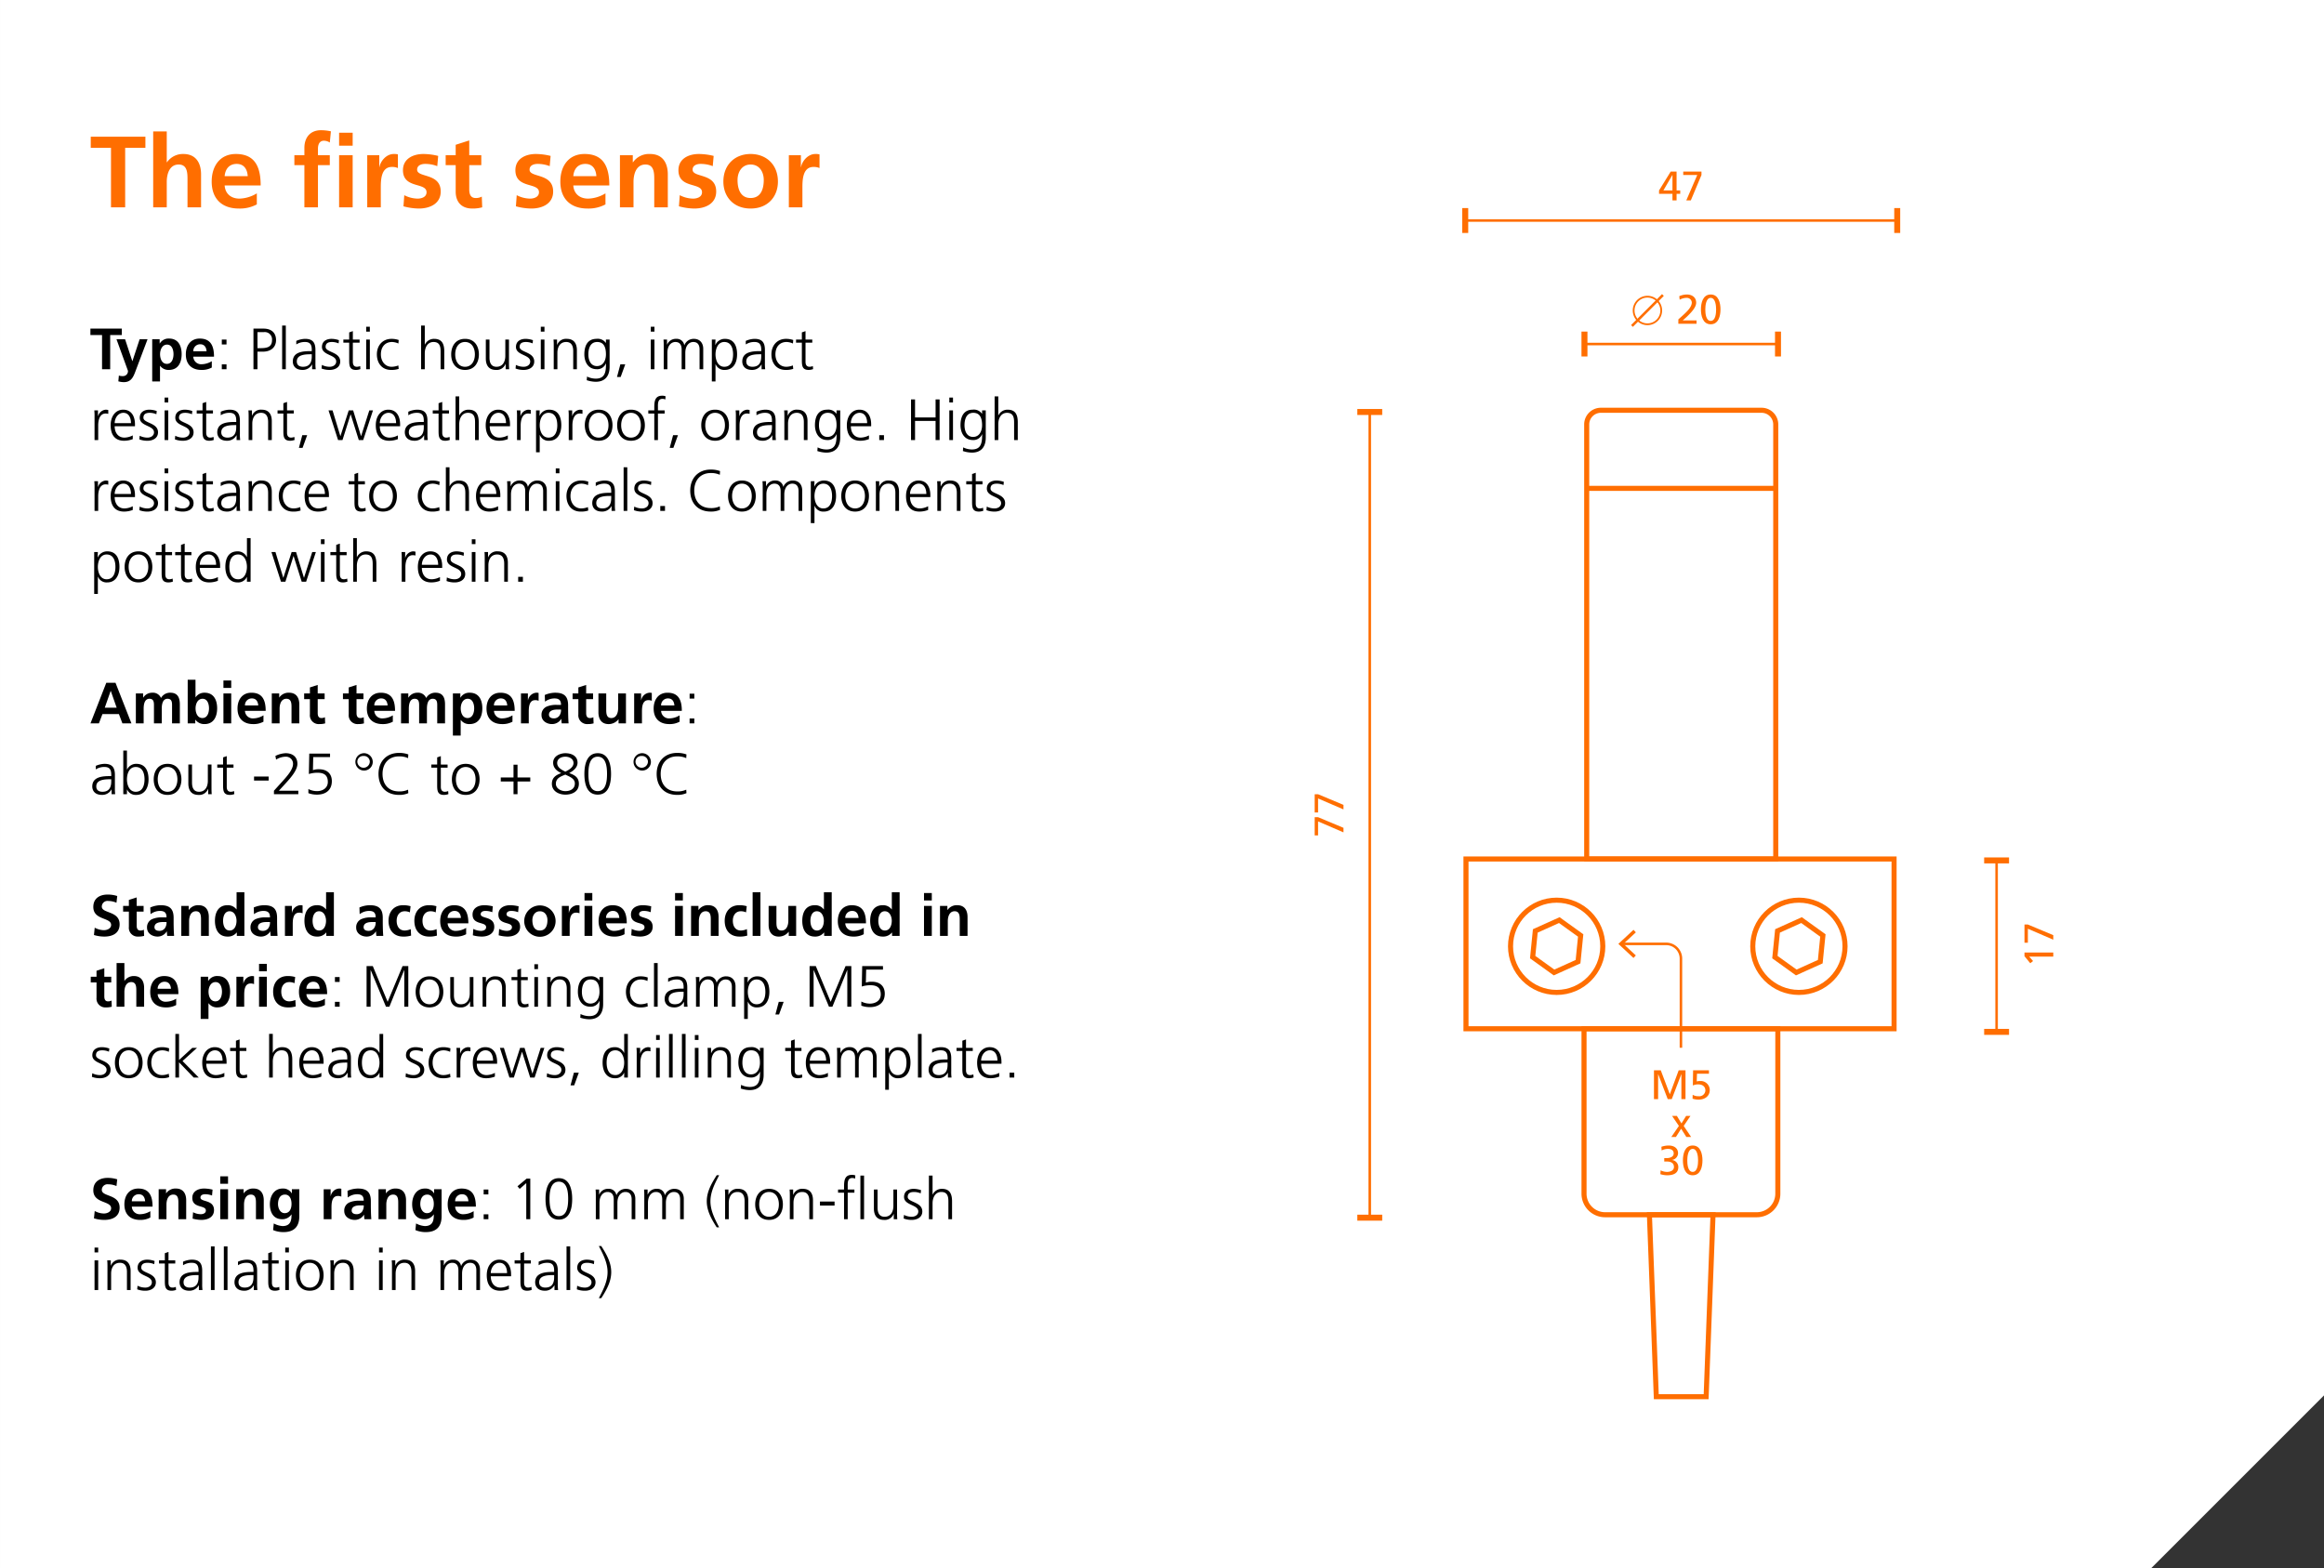 <svg xmlns="http://www.w3.org/2000/svg" width="918.549" height="619.954" viewBox="0 0 918.549 619.954">
  <rect x="0" y="0" width="918.549" height="619.954" fill="#333333" stroke="none"/>
  <g id="Gruppe_288" data-name="Gruppe 288" transform="translate(-80.451 -918.045)">
    <g id="Gruppe_55" data-name="Gruppe 55" transform="translate(0.903 598.09)">
      <g id="Gruppe_16" data-name="Gruppe 16" transform="translate(71 721.468)">
        <g id="Gruppe_16-2" data-name="Gruppe 16" transform="translate(9 -445.513)">
          <path id="Pfad_20" data-name="Pfad 20" d="M10,44V663.954H860.211l68.337-68.337V44Z" transform="translate(-10.451)" fill="#fff"/>
        </g>
      </g>
    </g>
    <g id="Gruppe_261" data-name="Gruppe 261" transform="translate(-29 -24.321)">
      <path id="Pfad_278" data-name="Pfad 278" d="M148.19,69.4h-63.5A5.606,5.606,0,0,0,79.081,75V246.78H153.8V75A5.606,5.606,0,0,0,148.19,69.4Z" transform="translate(657.507 1035.148)" fill="none" stroke="#ff6e00" stroke-miterlimit="10" stroke-width="2"/>
      <line id="Linie_3" data-name="Linie 3" x2="74.708" transform="translate(736.594 1135.418)" fill="none" stroke="#ff6e00" stroke-miterlimit="10" stroke-width="2"/>
      <rect id="Rechteck_30" data-name="Rechteck 30" width="169.2" height="67.104" transform="translate(688.871 1281.93)" fill="none" stroke="#ff6e00" stroke-miterlimit="10" stroke-width="2"/>
      <path id="Pfad_279" data-name="Pfad 279" d="M146.59,322.752H86.618a8.314,8.314,0,0,1-8.315-8.314V249.22h76.6v65.218A8.314,8.314,0,0,1,146.59,322.752Z" transform="translate(657.227 1099.801)" fill="none" stroke="#ff6e00" stroke-miterlimit="10" stroke-width="2"/>
      <circle id="Ellipse_2" data-name="Ellipse 2" cx="18.233" cy="18.233" r="18.233" transform="translate(706.481 1298.206)" fill="none" stroke="#ff6e00" stroke-miterlimit="10" stroke-width="2"/>
      <path id="Pfad_280" data-name="Pfad 280" d="M73.9,217.638l-9.487,4.277-1.04,10.354,8.448,6.078,9.487-4.277,1.04-10.356Z" transform="translate(651.857 1088.446)" fill="none" stroke="#ff6e00" stroke-miterlimit="10" stroke-width="2"/>
      <circle id="Ellipse_3" data-name="Ellipse 3" cx="18.233" cy="18.233" r="18.233" transform="translate(802.224 1298.206)" fill="none" stroke="#ff6e00" stroke-miterlimit="10" stroke-width="2"/>
      <path id="Pfad_281" data-name="Pfad 281" d="M144.318,217.638l-9.487,4.277-1.04,10.354,8.448,6.078,9.487-4.277,1.04-10.356Z" transform="translate(677.177 1088.446)" fill="none" stroke="#ff6e00" stroke-miterlimit="10" stroke-width="2"/>
      <path id="Pfad_282" data-name="Pfad 282" d="M119.732,375.243h-19.7l-2.719-71.937h25.138Z" transform="translate(664.062 1119.247)" fill="none" stroke="#ff6e00" stroke-miterlimit="10" stroke-width="2"/>
      <line id="Linie_4" data-name="Linie 4" x2="76.497" transform="translate(735.699 1078.363)" fill="none" stroke="#ff6e00" stroke-miterlimit="10" stroke-width="1"/>
      <rect id="Rechteck_31" data-name="Rechteck 31" width="1.36" height="8.837" transform="translate(735.021 1073.944)" fill="#ff6e00" stroke="#ff6e00" stroke-width="1"/>
      <rect id="Rechteck_32" data-name="Rechteck 32" width="1.36" height="8.837" transform="translate(811.516 1073.944)" fill="#ff6e00" stroke="#ff6e00" stroke-width="1"/>
      <line id="Linie_5" data-name="Linie 5" x2="170.742" transform="translate(688.577 1029.536)" fill="none" stroke="#ff6e00" stroke-miterlimit="10" stroke-width="1"/>
      <rect id="Rechteck_33" data-name="Rechteck 33" width="1.36" height="8.837" transform="translate(687.897 1025.118)" fill="#ff6e00" stroke="#ff6e00" stroke-width="1"/>
      <rect id="Rechteck_34" data-name="Rechteck 34" width="1.36" height="8.837" transform="translate(858.639 1025.118)" fill="#ff6e00" stroke="#ff6e00" stroke-width="1"/>
      <line id="Linie_6" data-name="Linie 6" y1="318.489" transform="translate(650.844 1105.227)" fill="none" stroke="#ff6e00" stroke-miterlimit="10" stroke-width="1"/>
      <rect id="Rechteck_35" data-name="Rechteck 35" width="8.837" height="1.36" transform="translate(646.426 1423.037)" fill="#ff6e00" stroke="#ff6e00" stroke-width="1"/>
      <rect id="Rechteck_36" data-name="Rechteck 36" width="8.837" height="1.36" transform="translate(646.426 1104.546)" fill="#ff6e00" stroke="#ff6e00" stroke-width="1"/>
      <line id="Linie_7" data-name="Linie 7" y1="67.778" transform="translate(898.596 1282.49)" fill="none" stroke="#ff6e00" stroke-miterlimit="10" stroke-width="1"/>
      <rect id="Rechteck_37" data-name="Rechteck 37" width="8.837" height="1.36" transform="translate(894.177 1349.589)" fill="#ff6e00" stroke="#ff6e00" stroke-width="1"/>
      <rect id="Rechteck_38" data-name="Rechteck 38" width="8.837" height="1.36" transform="translate(894.177 1281.811)" fill="#ff6e00" stroke="#ff6e00" stroke-width="1"/>
      <path id="Pfad_283" data-name="Pfad 283" d="M105.726,45.568c.587-.522,1.32-1.158,2.037-1.826,1.256-1.175,3.278-3.017,3.278-4.859a1.966,1.966,0,0,0-2.185-1.811,5.666,5.666,0,0,0-2.609.734l-.162-1.4a7.562,7.562,0,0,1,2.981-.669c2.056,0,3.7,1.108,3.7,3.245,0,1.891-2.038,3.913-3.3,5.169-.635.635-1.451,1.32-2.005,1.826h5.463v1.336h-7.206Z" transform="translate(667.087 1023.045)" fill="#ff6e00"/>
      <path id="Pfad_284" data-name="Pfad 284" d="M116.154,35.736c3.146,0,3.865,3.392,3.865,5.887s-.719,5.885-3.865,5.885-3.864-3.391-3.864-5.885.718-5.887,3.864-5.887m0,10.436c1.956,0,2.136-3.131,2.136-4.549,0-1.436-.26-4.549-2.136-4.549s-2.136,3.113-2.136,4.549c0,1.418.179,4.549,2.136,4.549" transform="translate(669.447 1023.045)" fill="#ff6e00"/>
      <path id="Pfad_285" data-name="Pfad 285" d="M105.413,8.789h-5.3V7.452L104.712,0h2.332V7.452h1.436V8.789h-1.436v2.593h-1.63Zm0-7.452h-.033l-3.554,6.114h3.586Z" transform="translate(665.069 1010.197)" fill="#ff6e00"/>
      <path id="Pfad_286" data-name="Pfad 286" d="M114.353,1.338l-4.206,10.044h-1.793l4.336-10.044h-5.543V0h7.207Z" transform="translate(667.597 1010.197)" fill="#ff6e00"/>
      <path id="Pfad_287" data-name="Pfad 287" d="M98.638,261.32h2.691l3.57,9.457,3.506-9.457H111.1V272.7h-1.631v-9.848h-.033l-3.766,9.848h-1.6l-3.767-9.848h-.033V272.7h-1.63Z" transform="translate(664.538 1104.151)" fill="#ff6e00"/>
      <path id="Pfad_288" data-name="Pfad 288" d="M116.331,262.656H111.6l-.1,3.049a5.977,5.977,0,0,1,1.468-.163,3.576,3.576,0,0,1,3.684,3.523c0,2.495-1.989,3.831-4.353,3.831a7.144,7.144,0,0,1-2.446-.375l.049-1.532a4.468,4.468,0,0,0,2.364.571,2.41,2.41,0,0,0,2.658-2.25c0-1.631-1.224-2.431-2.756-2.431a5.146,5.146,0,0,0-2.2.424l.1-5.983h6.261Z" transform="translate(668.572 1104.151)" fill="#ff6e00"/>
      <path id="Pfad_289" data-name="Pfad 289" d="M106.679,278.536l-2.707-3.962h1.907l1.81,2.968,1.844-2.968h1.71l-2.673,3.962,2.935,4.353h-1.892l-2.054-3.26-2.054,3.26h-1.826Z" transform="translate(666.351 1108.917)" fill="#ff6e00"/>
      <path id="Pfad_290" data-name="Pfad 290" d="M102.03,288.166h.912c1.175,0,2.821-.408,2.821-1.859,0-1.305-1.043-1.795-2.234-1.795a5.5,5.5,0,0,0-2.527.62l-.1-1.452a9.072,9.072,0,0,1,2.854-.5c2.005,0,3.735.945,3.735,3.1a2.732,2.732,0,0,1-2.446,2.594v.031a2.782,2.782,0,0,1,2.542,2.821c0,2.609-2.234,3.229-4.482,3.229a9.67,9.67,0,0,1-2.609-.441l.1-1.516a5.835,5.835,0,0,0,2.495.62c1.24,0,2.772-.489,2.772-1.941,0-1.7-1.369-2.168-2.837-2.168h-.994Z" transform="translate(665.207 1112.009)" fill="#ff6e00"/>
      <path id="Pfad_291" data-name="Pfad 291" d="M110.915,283.176c3.145,0,3.864,3.391,3.864,5.885s-.719,5.887-3.864,5.887-3.865-3.392-3.865-5.887.718-5.885,3.865-5.885m0,10.436c1.955,0,2.136-3.131,2.136-4.55,0-1.434-.261-4.548-2.136-4.548s-2.137,3.113-2.137,4.548c0,1.419.179,4.55,2.137,4.55" transform="translate(667.563 1112.009)" fill="#ff6e00"/>
      <path id="Pfad_292" data-name="Pfad 292" d="M208.228,228.691l1.5,1.744-1.093.865-2.283-2.788v-1.452h11.381v1.631Z" transform="translate(703.266 1091.833)" fill="#ff6e00"/>
      <path id="Pfad_293" data-name="Pfad 293" d="M207.69,218.924l10.044,4.206v1.793l-10.044-4.336v5.543h-1.338v-7.207Z" transform="translate(703.266 1088.908)" fill="#ff6e00"/>
      <path id="Pfad_294" data-name="Pfad 294" d="M1.338,187.715l10.044,4.208v1.793L1.338,189.379v5.543H0v-7.207Z" transform="translate(629.074 1077.688)" fill="#ff6e00"/>
      <path id="Pfad_295" data-name="Pfad 295" d="M1.338,181.043l10.044,4.206v1.793L1.338,182.708v5.543H0v-7.207Z" transform="translate(629.074 1075.289)" fill="#ff6e00"/>
      <path id="Pfad_296" data-name="Pfad 296" d="M103.632,41.827a5.452,5.452,0,1,1-5.453-5.453A5.453,5.453,0,0,1,103.632,41.827Z" transform="translate(662.413 1023.275)" fill="none" stroke="#ff6e00" stroke-miterlimit="10" stroke-width="0.7"/>
      <line id="Linie_8" data-name="Linie 8" y1="12.234" x2="12.234" transform="translate(754.475 1058.984)" fill="none" stroke="#ff6e00" stroke-miterlimit="10" stroke-width="1"/>
      <path id="Pfad_297" data-name="Pfad 297" d="M112.625,265.625V230.382a5.831,5.831,0,0,0-5.831-5.831H89.37" transform="translate(661.206 1090.931)" fill="none" stroke="#ff6e00" stroke-miterlimit="10" stroke-width="1"/>
      <path id="Pfad_298" data-name="Pfad 298" d="M94.264,220.461l.927,1-4.911,4.564,4.911,4.564-.927,1-5.979-5.56Z" transform="translate(660.816 1089.461)" fill="#ff6e00"/>
    </g>
    <path id="Pfad_381" data-name="Pfad 381" d="M8.32,0h5.6V-23.52h8v-4.4H.32v4.4h8ZM25,0h5.36V-10.08c0-2.64.84-6.84,4.72-6.84,3.44,0,3.48,3.4,3.48,5.92V0h5.36V-13c0-4.64-2.12-8.08-7-8.08a7.668,7.668,0,0,0-6.48,3.28h-.08V-30H25ZM53.24-12.32c.24-2.76,1.76-4.84,4.76-4.84s4.2,2.24,4.36,4.84Zm12.72,6.8a13.9,13.9,0,0,1-6.84,2.08c-3.32,0-5.64-1.88-5.88-5.2H67.48c0-7.2-2.16-12.44-9.8-12.44-6.4,0-9.56,4.92-9.56,10.88C48.12-3.44,52.08.48,58.88.48a14.15,14.15,0,0,0,7.08-1.64ZM98.48,0h5.36V-20.6H98.48Zm0-24.36h5.36v-5.12H98.48ZM84.76,0h5.36V-16.68H94.8V-20.6H90.12v-2.56c0-1.6.56-3.16,2.36-3.16a4.159,4.159,0,0,1,2.32.72l.44-4.44a18.909,18.909,0,0,0-3.92-.44c-4.24,0-6.56,2.88-6.56,7v2.88H80.8v3.92h3.96ZM109.6,0h5.36V-7.56c0-2.96,0-8.4,4.36-8.4a5.461,5.461,0,0,1,2.4.44v-5.4a5.851,5.851,0,0,0-1.64-.16c-3.2,0-5.4,3.24-5.64,5.16h-.08V-20.6H109.6Zm28.04-20.32a24.681,24.681,0,0,0-5.84-.76c-4.2,0-8.08,1.96-8.08,6.4,0,7.44,9.32,4.68,9.32,8.72,0,2-2.16,2.52-3.52,2.52a11.772,11.772,0,0,1-5.28-1.36l-.32,4.4A24.011,24.011,0,0,0,130,.48c4.36,0,8.64-1.92,8.64-6.72,0-7.44-9.32-5.36-9.32-8.64,0-1.76,1.72-2.28,3.16-2.28a13.145,13.145,0,0,1,4.8.88ZM144.56-6.2c0,4.08,2.32,6.68,6.52,6.68A14.1,14.1,0,0,0,155.04,0l-.16-4.24a4.787,4.787,0,0,1-2.44.56c-2.04,0-2.52-1.64-2.52-3.4v-9.6h4.76V-20.6h-4.76v-5.84l-5.36,1.72v4.12H140.6v3.92h3.96Zm37.52-14.12a24.681,24.681,0,0,0-5.84-.76c-4.2,0-8.08,1.96-8.08,6.4,0,7.44,9.32,4.68,9.32,8.72,0,2-2.16,2.52-3.52,2.52a11.771,11.771,0,0,1-5.28-1.36l-.32,4.4a24.011,24.011,0,0,0,6.08.88c4.36,0,8.64-1.92,8.64-6.72,0-7.44-9.32-5.36-9.32-8.64,0-1.76,1.72-2.28,3.16-2.28a13.145,13.145,0,0,1,4.8.88Zm8.96,8c.24-2.76,1.76-4.84,4.76-4.84s4.2,2.24,4.36,4.84Zm12.72,6.8a13.9,13.9,0,0,1-6.84,2.08c-3.32,0-5.64-1.88-5.88-5.2h14.24c0-7.2-2.16-12.44-9.8-12.44-6.4,0-9.56,4.92-9.56,10.88,0,6.76,3.96,10.68,10.76,10.68a14.15,14.15,0,0,0,7.08-1.64ZM209.48,0h5.36V-10.08c0-2.64.84-6.84,4.72-6.84,3.44,0,3.48,3.4,3.48,5.92V0h5.36V-13c0-4.64-2.12-8.08-7-8.08a7.694,7.694,0,0,0-6.76,3.28h-.08v-2.8h-5.08Zm37.04-20.32a24.681,24.681,0,0,0-5.84-.76c-4.2,0-8.08,1.96-8.08,6.4,0,7.44,9.32,4.68,9.32,8.72,0,2-2.16,2.52-3.52,2.52a11.771,11.771,0,0,1-5.28-1.36L232.8-.4a24.011,24.011,0,0,0,6.08.88c4.36,0,8.64-1.92,8.64-6.72,0-7.44-9.32-5.36-9.32-8.64,0-1.76,1.72-2.28,3.16-2.28a13.145,13.145,0,0,1,4.8.88Zm3.84,10.16c0,5.92,3.96,10.64,10.76,10.64,6.84,0,10.8-4.72,10.8-10.64,0-6.8-4.68-10.92-10.8-10.92C255.04-21.08,250.36-16.96,250.36-10.16Zm5.6-.64c0-3.08,1.68-6.12,5.16-6.12,3.52,0,5.2,2.96,5.2,6.12,0,3.44-1.08,7.12-5.2,7.12C257.04-3.68,255.96-7.4,255.96-10.8ZM276.24,0h5.36V-7.56c0-2.96,0-8.4,4.36-8.4a5.461,5.461,0,0,1,2.4.44v-5.4a5.851,5.851,0,0,0-1.64-.16c-3.2,0-5.4,3.24-5.64,5.16H281V-20.6h-4.76Z" transform="translate(116 1000)" fill="#ff6e00"/>
    <path id="Pfad_382" data-name="Pfad 382" d="M4.784,17H8V3.476h4.6V.946H.184v2.53h4.6ZM13.892,5.155h-3.4L15.019,17.6a1.928,1.928,0,0,1-2,2.116,4.543,4.543,0,0,1-1.587-.207l-.207,2.277a7.851,7.851,0,0,0,2.185.322c3.22,0,3.933-2.576,4.922-5.2L22.77,5.155H19.642L16.79,13.8h-.046ZM24.61,21.83h3.082V15.643h.046a4.048,4.048,0,0,0,3.473,1.633c3.7,0,5.037-2.99,5.037-6.233,0-3.266-1.334-6.164-4.968-6.164A4.016,4.016,0,0,0,27.6,6.834h-.046V5.155H24.61ZM30.475,7.271c2,0,2.553,2.185,2.553,3.772,0,1.633-.575,3.841-2.6,3.841-2.047,0-2.714-2.162-2.714-3.841C27.715,9.387,28.5,7.271,30.475,7.271ZM40.848,9.916a2.684,2.684,0,0,1,2.737-2.783c1.725,0,2.415,1.288,2.507,2.783Zm7.314,3.91a7.991,7.991,0,0,1-3.933,1.2,3.1,3.1,0,0,1-3.381-2.99h8.188c0-4.14-1.242-7.153-5.635-7.153-3.68,0-5.5,2.829-5.5,6.256,0,3.887,2.277,6.141,6.187,6.141a8.136,8.136,0,0,0,4.071-.943ZM53.981,5.27H52.118V7.2h1.863ZM52.118,17h1.863V15.068H52.118ZM64.63,17h1.587V10.054h2.208c2.875,0,5.129-1.564,5.129-4.554,0-3.036-1.955-4.554-4.968-4.554H64.63ZM66.217,2.326h2.576A2.883,2.883,0,0,1,71.967,5.5c0,2.9-2.254,3.174-4.646,3.174h-1.1ZM75.969,17h1.449V-.25H75.969Zm11.845,0H89.24a16.672,16.672,0,0,1-.115-2.461V9.364c0-3.059-1.219-4.37-4.117-4.37a9.241,9.241,0,0,0-3.45.805V7.2a6.229,6.229,0,0,1,3.45-.966c1.955,0,2.668,1.012,2.668,3.013v.6H87.4c-3.036,0-7.222.184-7.222,4.117,0,1.058.529,3.312,3.864,3.312a4.128,4.128,0,0,0,3.726-2.162h.046Zm-.138-5.2c0,1.265-.069,4.232-3.473,4.232-1.334,0-2.438-.575-2.438-2.116,0-2.576,2.99-2.829,5.5-2.829h.414Zm3.864,4.922a8.833,8.833,0,0,0,3.289.552c1.771,0,4.094-.851,4.094-3.335,0-3.841-5.773-3.565-5.773-5.75,0-1.495,1.035-1.955,2.53-1.955a6.846,6.846,0,0,1,2.6.552l.138-1.265a9.245,9.245,0,0,0-2.9-.529c-1.932,0-3.818.874-3.818,3.2,0,3.4,5.635,2.967,5.635,5.75,0,1.334-1.219,2.093-2.6,2.093a6.9,6.9,0,0,1-3.059-.736ZM106.582,5.27h-2.668V1.935l-1.449.506V5.27h-2.3V6.512h2.3v6.854c0,2.139.092,3.91,2.668,3.91a5.291,5.291,0,0,0,1.771-.322l-.092-1.2a3.357,3.357,0,0,1-1.334.276c-1.173,0-1.564-.874-1.564-1.932V6.512h2.668Zm2.6,11.73h1.449V5.27h-1.449ZM110.63.21h-1.449V2.142h1.449Zm11.408,5.244a8.768,8.768,0,0,0-2.829-.46c-3.473,0-5.8,2.53-5.8,6.141,0,3.266,1.84,6.141,5.612,6.141a8.69,8.69,0,0,0,3.013-.414l-.138-1.357a7.528,7.528,0,0,1-2.645.529c-2.645,0-4.255-2.231-4.255-4.9,0-2.852,1.587-4.9,4.416-4.9a6.658,6.658,0,0,1,2.507.6ZM130.893,17h1.449V10.721c0-2.047.9-4.485,3.473-4.485,2.392,0,2.783,1.748,2.783,3.772V17h1.449V9.985c0-2.9-.851-4.991-4-4.991a3.979,3.979,0,0,0-3.657,2.254h-.046V-.25h-1.449Zm11.891-5.865c0,3.2,1.679,6.141,5.474,6.141s5.474-2.944,5.474-6.141-1.679-6.141-5.474-6.141S142.784,7.938,142.784,11.135Zm1.587,0c0-2.714,1.357-4.9,3.887-4.9s3.887,2.185,3.887,4.9-1.357,4.9-3.887,4.9S144.371,13.849,144.371,11.135ZM165.623,5.27h-1.449v6.486c0,1.955-.828,4.278-3.473,4.278-2,0-2.783-1.426-2.783-3.634V5.27h-1.449v7.5c0,2.576,1.1,4.508,4,4.508a3.72,3.72,0,0,0,3.795-2.369h.046V17h1.4c-.092-.943-.092-1.863-.092-2.76Zm2.6,11.454a8.833,8.833,0,0,0,3.289.552c1.771,0,4.094-.851,4.094-3.335,0-3.841-5.773-3.565-5.773-5.75,0-1.495,1.035-1.955,2.53-1.955a6.846,6.846,0,0,1,2.6.552l.138-1.265a9.245,9.245,0,0,0-2.9-.529c-1.932,0-3.818.874-3.818,3.2,0,3.4,5.635,2.967,5.635,5.75,0,1.334-1.219,2.093-2.6,2.093a6.9,6.9,0,0,1-3.059-.736ZM178.2,17h1.449V5.27H178.2ZM179.653.21H178.2V2.142h1.449ZM183.31,17h1.449V10.514c0-1.955.828-4.278,3.473-4.278,2,0,2.783,1.426,2.783,3.634V17h1.449V9.5c0-2.576-1.1-4.508-4-4.508a3.72,3.72,0,0,0-3.795,2.369h-.046V5.27h-1.4c.092.943.092,1.863.092,2.76ZM197,11.135c0-2.277.713-4.9,3.473-4.9,2.645,0,3.473,2.07,3.473,4.9,0,2.139-.943,4.623-3.565,4.623C197.915,15.758,197,13.435,197,11.135ZM205.39,5.27h-1.449V6.6H203.9a3.875,3.875,0,0,0-3.657-1.61c-3.45,0-4.83,2.576-4.83,6.141,0,2.6,1.2,5.865,4.945,5.865a3.634,3.634,0,0,0,3.565-2.3h.046c0,3.312-.322,6.026-4.048,6.026a7.948,7.948,0,0,1-3.45-.828l-.115,1.449a12.158,12.158,0,0,0,3.542.621c4.025,0,5.5-2.668,5.5-5.934Zm2.921,14.812h1.449l1.817-5.014h-1.932ZM221.674,17h1.449V5.27h-1.449ZM223.123.21h-1.449V2.142h1.449ZM242.4,17V8.927c0-2.277-1.334-3.933-3.7-3.933a3.939,3.939,0,0,0-3.749,2.484H234.9a2.954,2.954,0,0,0-3.105-2.484,3.685,3.685,0,0,0-3.657,2.277l-.046-.023V5.27h-1.4c.092.943.092,1.863.092,2.76V17h1.449V10.514c0-2.921,1.564-4.278,3.151-4.278,1.863,0,2.484,1.311,2.484,2.967V17h1.449V10.514c0-2.921,1.564-4.278,3.151-4.278,1.863,0,2.484,1.311,2.484,2.967V17Zm3.4,4.83h1.449V15h.046a3.634,3.634,0,0,0,3.657,2.277c3.22,0,4.83-2.668,4.83-6.141,0-3.565-1.38-6.141-4.83-6.141A4.054,4.054,0,0,0,247.2,7.409h-.046l.092-2.139H245.8Zm8.4-10.695c0,2.277-.713,4.9-3.473,4.9-2.576,0-3.473-2.76-3.473-4.9s.9-4.9,3.473-4.9C253.483,6.236,254.2,8.858,254.2,11.135ZM265.466,17h1.426a16.675,16.675,0,0,1-.115-2.461V9.364c0-3.059-1.219-4.37-4.117-4.37a9.241,9.241,0,0,0-3.45.805V7.2a6.229,6.229,0,0,1,3.45-.966c1.955,0,2.668,1.012,2.668,3.013v.6h-.276c-3.036,0-7.222.184-7.222,4.117,0,1.058.529,3.312,3.864,3.312a4.128,4.128,0,0,0,3.726-2.162h.046Zm-.138-5.2c0,1.265-.069,4.232-3.473,4.232-1.334,0-2.438-.575-2.438-2.116,0-2.576,2.99-2.829,5.5-2.829h.414Zm12.65-6.348a8.768,8.768,0,0,0-2.829-.46c-3.473,0-5.8,2.53-5.8,6.141,0,3.266,1.84,6.141,5.612,6.141a8.69,8.69,0,0,0,3.013-.414l-.138-1.357a7.528,7.528,0,0,1-2.645.529c-2.645,0-4.255-2.231-4.255-4.9,0-2.852,1.587-4.9,4.416-4.9a6.658,6.658,0,0,1,2.507.6ZM285.5,5.27h-2.668V1.935l-1.449.506V5.27h-2.3V6.512h2.3v6.854c0,2.139.092,3.91,2.668,3.91a5.291,5.291,0,0,0,1.771-.322l-.092-1.2a3.357,3.357,0,0,1-1.334.276c-1.173,0-1.564-.874-1.564-1.932V6.512H285.5ZM1.817,45H3.266V39.2c0-2.116.621-4.692,2.921-4.692a3.8,3.8,0,0,1,1.058.138V33.132a4.3,4.3,0,0,0-1.012-.138,3.479,3.479,0,0,0-3.013,2.53H3.174V33.27H1.725a21.082,21.082,0,0,1,.092,2.622Zm15.111-1.84a7.545,7.545,0,0,1-3.289.874c-2.53,0-3.864-2-3.864-4.485H17.8v-.736c0-3.151-1.357-5.819-4.669-5.819-2.967,0-4.945,2.553-4.945,6.141,0,3.519,1.449,6.141,5.336,6.141a9.613,9.613,0,0,0,3.4-.644ZM9.775,38.307c0-1.932,1.311-4.071,3.45-4.071,2.162,0,2.99,2.024,2.99,4.071Zm9.752,6.417a8.833,8.833,0,0,0,3.289.552c1.771,0,4.094-.851,4.094-3.335,0-3.841-5.773-3.565-5.773-5.75,0-1.5,1.035-1.955,2.53-1.955a6.846,6.846,0,0,1,2.6.552l.138-1.265a9.245,9.245,0,0,0-2.9-.529c-1.932,0-3.818.874-3.818,3.2,0,3.4,5.635,2.967,5.635,5.75,0,1.334-1.219,2.093-2.6,2.093a6.9,6.9,0,0,1-3.059-.736ZM29.509,45h1.449V33.27H29.509Zm1.449-16.79H29.509v1.932h1.449ZM33.58,44.724a8.833,8.833,0,0,0,3.289.552c1.771,0,4.094-.851,4.094-3.335,0-3.841-5.773-3.565-5.773-5.75,0-1.5,1.035-1.955,2.53-1.955a6.846,6.846,0,0,1,2.6.552l.138-1.265a9.245,9.245,0,0,0-2.9-.529c-1.932,0-3.818.874-3.818,3.2,0,3.4,5.635,2.967,5.635,5.75,0,1.334-1.219,2.093-2.6,2.093a6.9,6.9,0,0,1-3.059-.736ZM48.622,33.27H45.954V29.935l-1.449.506V33.27H42.2v1.242h2.3v6.854c0,2.139.092,3.91,2.668,3.91a5.291,5.291,0,0,0,1.771-.322l-.092-1.2a3.357,3.357,0,0,1-1.334.276c-1.173,0-1.564-.874-1.564-1.932v-7.59h2.668ZM57.96,45h1.426a16.673,16.673,0,0,1-.115-2.461V37.364c0-3.059-1.219-4.37-4.117-4.37a9.241,9.241,0,0,0-3.45.805v1.4a6.229,6.229,0,0,1,3.45-.966c1.955,0,2.668,1.012,2.668,3.013v.6h-.276c-3.036,0-7.222.184-7.222,4.117,0,1.058.529,3.312,3.864,3.312a4.128,4.128,0,0,0,3.726-2.162h.046Zm-.138-5.2c0,1.265-.069,4.232-3.473,4.232-1.334,0-2.438-.575-2.438-2.116,0-2.576,2.99-2.829,5.5-2.829h.414Zm4.9,5.2H64.17V38.514c0-1.955.828-4.278,3.473-4.278,2,0,2.783,1.426,2.783,3.634V45h1.449V37.5c0-2.576-1.1-4.508-4-4.508a3.72,3.72,0,0,0-3.795,2.369h-.046V33.27h-1.4c.092.943.092,1.863.092,2.76ZM80.569,33.27H77.9V29.935l-1.449.506V33.27h-2.3v1.242h2.3v6.854c0,2.139.092,3.91,2.668,3.91a5.291,5.291,0,0,0,1.771-.322l-.092-1.2a3.357,3.357,0,0,1-1.334.276c-1.173,0-1.564-.874-1.564-1.932v-7.59h2.668Zm2.024,14.812h1.449l1.817-5.014H83.927ZM111.872,33.27h-1.449L107.18,43.413h-.046L104.029,33.27h-1.748L99.015,43.413h-.046L95.887,33.27H94.3L98.072,45H99.82l3.2-10.143h.046L106.26,45h1.748Zm9.844,9.89a7.545,7.545,0,0,1-3.289.874c-2.53,0-3.864-2-3.864-4.485h8.027v-.736c0-3.151-1.357-5.819-4.669-5.819-2.967,0-4.945,2.553-4.945,6.141,0,3.519,1.449,6.141,5.336,6.141a9.613,9.613,0,0,0,3.4-.644Zm-7.153-4.853c0-1.932,1.311-4.071,3.45-4.071,2.162,0,2.99,2.024,2.99,4.071ZM132.089,45h1.426a16.672,16.672,0,0,1-.115-2.461V37.364c0-3.059-1.219-4.37-4.117-4.37a9.241,9.241,0,0,0-3.45.805v1.4a6.229,6.229,0,0,1,3.45-.966c1.955,0,2.668,1.012,2.668,3.013v.6h-.276c-3.036,0-7.222.184-7.222,4.117,0,1.058.529,3.312,3.864,3.312a4.128,4.128,0,0,0,3.726-2.162h.046Zm-.138-5.2c0,1.265-.069,4.232-3.473,4.232-1.334,0-2.438-.575-2.438-2.116,0-2.576,2.99-2.829,5.5-2.829h.414Zm9.959-6.532h-2.668V29.935l-1.449.506V33.27h-2.3v1.242h2.3v6.854c0,2.139.092,3.91,2.668,3.91a5.291,5.291,0,0,0,1.771-.322l-.092-1.2a3.357,3.357,0,0,1-1.334.276c-1.173,0-1.564-.874-1.564-1.932v-7.59h2.668Zm2.6,11.73h1.449V38.721c0-2.047.9-4.485,3.473-4.485,2.392,0,2.783,1.748,2.783,3.772V45h1.449V37.985c0-2.9-.851-4.991-4-4.991A3.979,3.979,0,0,0,146,35.248h-.046v-7.5h-1.449Zm20.654-1.84a7.545,7.545,0,0,1-3.289.874c-2.53,0-3.864-2-3.864-4.485h8.027v-.736c0-3.151-1.357-5.819-4.669-5.819-2.967,0-4.945,2.553-4.945,6.141,0,3.519,1.449,6.141,5.336,6.141a9.613,9.613,0,0,0,3.4-.644Zm-7.153-4.853c0-1.932,1.311-4.071,3.45-4.071,2.162,0,2.99,2.024,2.99,4.071ZM168.8,45h1.449V39.2c0-2.116.621-4.692,2.921-4.692a3.8,3.8,0,0,1,1.058.138V33.132a4.3,4.3,0,0,0-1.012-.138,3.479,3.479,0,0,0-3.013,2.53h-.046V33.27h-1.449a21.083,21.083,0,0,1,.092,2.622Zm7.521,4.83h1.449V43h.046a3.634,3.634,0,0,0,3.657,2.277c3.22,0,4.83-2.668,4.83-6.141,0-3.565-1.38-6.141-4.83-6.141a4.054,4.054,0,0,0-3.749,2.415h-.046l.092-2.139h-1.449Zm8.4-10.695c0,2.277-.713,4.9-3.473,4.9-2.576,0-3.473-2.76-3.473-4.9s.9-4.9,3.473-4.9C184,34.236,184.713,36.858,184.713,39.135ZM189.244,45h1.449V39.2c0-2.116.621-4.692,2.921-4.692a3.8,3.8,0,0,1,1.058.138V33.132a4.3,4.3,0,0,0-1.012-.138,3.479,3.479,0,0,0-3.013,2.53H190.6V33.27h-1.449a21.083,21.083,0,0,1,.092,2.622Zm6.348-5.865c0,3.2,1.679,6.141,5.474,6.141s5.474-2.944,5.474-6.141-1.679-6.141-5.474-6.141S195.592,35.938,195.592,39.135Zm1.587,0c0-2.714,1.357-4.9,3.887-4.9s3.887,2.185,3.887,4.9-1.357,4.9-3.887,4.9S197.179,41.849,197.179,39.135Zm11.2,0c0,3.2,1.679,6.141,5.474,6.141s5.474-2.944,5.474-6.141-1.679-6.141-5.474-6.141S208.38,35.938,208.38,39.135Zm1.587,0c0-2.714,1.357-4.9,3.887-4.9s3.887,2.185,3.887,4.9-1.357,4.9-3.887,4.9S209.967,41.849,209.967,39.135ZM223.054,45H224.5V34.512h2.645V33.27H224.5V32.258c0-1.4-.207-3.542,1.771-3.542a2.568,2.568,0,0,1,1.15.253l.092-1.265a3.345,3.345,0,0,0-1.357-.23c-3.013,0-3.1,2.484-3.1,4.945v.851h-2.369v1.242h2.369Zm6.1,3.082H230.6l1.817-5.014h-1.932Zm12.466-8.947c0,3.2,1.679,6.141,5.474,6.141s5.474-2.944,5.474-6.141-1.679-6.141-5.474-6.141S241.615,35.938,241.615,39.135Zm1.587,0c0-2.714,1.357-4.9,3.887-4.9s3.887,2.185,3.887,4.9-1.357,4.9-3.887,4.9S243.2,41.849,243.2,39.135ZM255.3,45h1.449V39.2c0-2.116.621-4.692,2.921-4.692a3.8,3.8,0,0,1,1.058.138V33.132a4.3,4.3,0,0,0-1.012-.138,3.479,3.479,0,0,0-3.013,2.53h-.046V33.27h-1.449a21.083,21.083,0,0,1,.092,2.622Zm14.4,0h1.426a16.675,16.675,0,0,1-.115-2.461V37.364c0-3.059-1.219-4.37-4.117-4.37a9.241,9.241,0,0,0-3.45.805v1.4a6.229,6.229,0,0,1,3.45-.966c1.955,0,2.668,1.012,2.668,3.013v.6h-.276c-3.036,0-7.222.184-7.222,4.117,0,1.058.529,3.312,3.864,3.312a4.128,4.128,0,0,0,3.726-2.162h.046Zm-.138-5.2c0,1.265-.069,4.232-3.473,4.232-1.334,0-2.438-.575-2.438-2.116,0-2.576,2.99-2.829,5.5-2.829h.414Zm4.9,5.2h1.449V38.514c0-1.955.828-4.278,3.473-4.278,2,0,2.783,1.426,2.783,3.634V45h1.449V37.5c0-2.576-1.1-4.508-4-4.508a3.72,3.72,0,0,0-3.795,2.369h-.046V33.27h-1.4c.092.943.092,1.863.092,2.76Zm13.685-5.865c0-2.277.713-4.9,3.473-4.9,2.645,0,3.473,2.07,3.473,4.9,0,2.139-.943,4.623-3.565,4.623C289.064,43.758,288.144,41.435,288.144,39.135Zm8.4-5.865H295.09V34.6h-.046a3.875,3.875,0,0,0-3.657-1.61c-3.45,0-4.83,2.576-4.83,6.141,0,2.6,1.2,5.865,4.945,5.865a3.634,3.634,0,0,0,3.565-2.3h.046c0,3.312-.322,6.026-4.048,6.026a7.948,7.948,0,0,1-3.45-.828l-.115,1.449a12.158,12.158,0,0,0,3.542.621c4.025,0,5.5-2.668,5.5-5.934ZM307.9,43.16a7.545,7.545,0,0,1-3.289.874c-2.53,0-3.864-2-3.864-4.485h8.027v-.736c0-3.151-1.357-5.819-4.669-5.819-2.967,0-4.945,2.553-4.945,6.141,0,3.519,1.449,6.141,5.336,6.141a9.613,9.613,0,0,0,3.4-.644Zm-7.153-4.853c0-1.932,1.311-4.071,3.45-4.071,2.162,0,2.99,2.024,2.99,4.071ZM311.972,45h1.863V43.068h-1.863Zm12.558,0h1.587V37.433h8.119V45h1.587V28.946h-1.587v7.107h-8.119V28.946H324.53Zm15.134,0h1.449V33.27h-1.449Zm1.449-16.79h-1.449v1.932h1.449Zm4.554,10.925c0-2.277.713-4.9,3.473-4.9,2.645,0,3.473,2.07,3.473,4.9,0,2.139-.943,4.623-3.565,4.623C346.587,43.758,345.667,41.435,345.667,39.135Zm8.4-5.865h-1.449V34.6h-.046a3.875,3.875,0,0,0-3.657-1.61c-3.45,0-4.83,2.576-4.83,6.141,0,2.6,1.2,5.865,4.945,5.865a3.634,3.634,0,0,0,3.565-2.3h.046c0,3.312-.322,6.026-4.048,6.026a7.948,7.948,0,0,1-3.45-.828l-.115,1.449a12.158,12.158,0,0,0,3.542.621c4.025,0,5.5-2.668,5.5-5.934Zm3.5,11.73h1.449V38.721c0-2.047.9-4.485,3.473-4.485,2.392,0,2.783,1.748,2.783,3.772V45h1.449V37.985c0-2.9-.851-4.991-4-4.991a3.978,3.978,0,0,0-3.657,2.254h-.046v-7.5h-1.449ZM1.817,73H3.266V67.2c0-2.116.621-4.692,2.921-4.692a3.8,3.8,0,0,1,1.058.138V61.132a4.3,4.3,0,0,0-1.012-.138,3.479,3.479,0,0,0-3.013,2.53H3.174V61.27H1.725a21.082,21.082,0,0,1,.092,2.622Zm15.111-1.84a7.545,7.545,0,0,1-3.289.874c-2.53,0-3.864-2-3.864-4.485H17.8v-.736c0-3.151-1.357-5.819-4.669-5.819-2.967,0-4.945,2.553-4.945,6.141,0,3.519,1.449,6.141,5.336,6.141a9.613,9.613,0,0,0,3.4-.644ZM9.775,66.307c0-1.932,1.311-4.071,3.45-4.071,2.162,0,2.99,2.024,2.99,4.071Zm9.752,6.417a8.833,8.833,0,0,0,3.289.552c1.771,0,4.094-.851,4.094-3.335,0-3.841-5.773-3.565-5.773-5.75,0-1.5,1.035-1.955,2.53-1.955a6.846,6.846,0,0,1,2.6.552l.138-1.265a9.245,9.245,0,0,0-2.9-.529c-1.932,0-3.818.874-3.818,3.2,0,3.4,5.635,2.967,5.635,5.75,0,1.334-1.219,2.093-2.6,2.093a6.9,6.9,0,0,1-3.059-.736ZM29.509,73h1.449V61.27H29.509Zm1.449-16.79H29.509v1.932h1.449ZM33.58,72.724a8.833,8.833,0,0,0,3.289.552c1.771,0,4.094-.851,4.094-3.335,0-3.841-5.773-3.565-5.773-5.75,0-1.5,1.035-1.955,2.53-1.955a6.846,6.846,0,0,1,2.6.552l.138-1.265a9.245,9.245,0,0,0-2.9-.529c-1.932,0-3.818.874-3.818,3.2,0,3.4,5.635,2.967,5.635,5.75,0,1.334-1.219,2.093-2.6,2.093a6.9,6.9,0,0,1-3.059-.736ZM48.622,61.27H45.954V57.935l-1.449.506V61.27H42.2v1.242h2.3v6.854c0,2.139.092,3.91,2.668,3.91a5.291,5.291,0,0,0,1.771-.322l-.092-1.2a3.357,3.357,0,0,1-1.334.276c-1.173,0-1.564-.874-1.564-1.932v-7.59h2.668ZM57.96,73h1.426a16.673,16.673,0,0,1-.115-2.461V65.364c0-3.059-1.219-4.37-4.117-4.37a9.241,9.241,0,0,0-3.45.805v1.4a6.229,6.229,0,0,1,3.45-.966c1.955,0,2.668,1.012,2.668,3.013v.6h-.276c-3.036,0-7.222.184-7.222,4.117,0,1.058.529,3.312,3.864,3.312a4.128,4.128,0,0,0,3.726-2.162h.046Zm-.138-5.2c0,1.265-.069,4.232-3.473,4.232-1.334,0-2.438-.575-2.438-2.116,0-2.576,2.99-2.829,5.5-2.829h.414Zm4.9,5.2H64.17V66.514c0-1.955.828-4.278,3.473-4.278,2,0,2.783,1.426,2.783,3.634V73h1.449V65.5c0-2.576-1.1-4.508-4-4.508a3.72,3.72,0,0,0-3.795,2.369h-.046V61.27h-1.4c.092.943.092,1.863.092,2.76ZM83.26,61.454a8.768,8.768,0,0,0-2.829-.46c-3.473,0-5.8,2.53-5.8,6.141,0,3.266,1.84,6.141,5.612,6.141a8.69,8.69,0,0,0,3.013-.414L83.122,71.5a7.528,7.528,0,0,1-2.645.529c-2.645,0-4.255-2.231-4.255-4.9,0-2.852,1.587-4.9,4.416-4.9a6.658,6.658,0,0,1,2.507.6ZM93.587,71.16a7.545,7.545,0,0,1-3.289.874c-2.53,0-3.864-2-3.864-4.485h8.027v-.736c0-3.151-1.357-5.819-4.669-5.819-2.967,0-4.945,2.553-4.945,6.141,0,3.519,1.449,6.141,5.336,6.141a9.613,9.613,0,0,0,3.4-.644Zm-7.153-4.853c0-1.932,1.311-4.071,3.45-4.071,2.162,0,2.99,2.024,2.99,4.071Zm22.241-5.037h-2.668V57.935l-1.449.506V61.27h-2.3v1.242h2.3v6.854c0,2.139.092,3.91,2.668,3.91A5.291,5.291,0,0,0,109,72.954l-.092-1.2a3.357,3.357,0,0,1-1.334.276c-1.173,0-1.564-.874-1.564-1.932v-7.59h2.668Zm1.7,5.865c0,3.2,1.679,6.141,5.474,6.141s5.474-2.944,5.474-6.141-1.679-6.141-5.474-6.141S110.377,63.938,110.377,67.135Zm1.587,0c0-2.714,1.357-4.9,3.887-4.9s3.887,2.185,3.887,4.9-1.357,4.9-3.887,4.9S111.964,69.849,111.964,67.135Zm26.243-5.681a8.768,8.768,0,0,0-2.829-.46c-3.473,0-5.8,2.53-5.8,6.141,0,3.266,1.84,6.141,5.612,6.141a8.69,8.69,0,0,0,3.013-.414l-.138-1.357a7.528,7.528,0,0,1-2.645.529c-2.645,0-4.255-2.231-4.255-4.9,0-2.852,1.587-4.9,4.416-4.9a6.657,6.657,0,0,1,2.507.6ZM140.668,73h1.449V66.721c0-2.047.9-4.485,3.473-4.485,2.392,0,2.783,1.748,2.783,3.772V73h1.449V65.985c0-2.9-.851-4.991-4-4.991a3.979,3.979,0,0,0-3.657,2.254h-.046v-7.5h-1.449Zm20.654-1.84a7.545,7.545,0,0,1-3.289.874c-2.53,0-3.864-2-3.864-4.485H162.2v-.736c0-3.151-1.357-5.819-4.669-5.819-2.967,0-4.945,2.553-4.945,6.141,0,3.519,1.449,6.141,5.336,6.141a9.613,9.613,0,0,0,3.4-.644Zm-7.153-4.853c0-1.932,1.311-4.071,3.45-4.071,2.162,0,2.99,2.024,2.99,4.071ZM180.573,73V64.927c0-2.277-1.334-3.933-3.7-3.933a3.939,3.939,0,0,0-3.749,2.484h-.046a2.954,2.954,0,0,0-3.105-2.484,3.685,3.685,0,0,0-3.657,2.277l-.046-.023V61.27h-1.4c.092.943.092,1.863.092,2.76V73h1.449V66.514c0-2.921,1.564-4.278,3.151-4.278,1.863,0,2.484,1.311,2.484,2.967V73h1.449V66.514c0-2.921,1.564-4.278,3.151-4.278,1.863,0,2.484,1.311,2.484,2.967V73Zm3.542,0h1.449V61.27h-1.449Zm1.449-16.79h-1.449v1.932h1.449Zm11.408,5.244a8.768,8.768,0,0,0-2.829-.46c-3.473,0-5.8,2.53-5.8,6.141,0,3.266,1.84,6.141,5.612,6.141a8.69,8.69,0,0,0,3.013-.414l-.138-1.357a7.528,7.528,0,0,1-2.645.529c-2.645,0-4.255-2.231-4.255-4.9,0-2.852,1.587-4.9,4.416-4.9a6.657,6.657,0,0,1,2.507.6ZM206.172,73H207.6a16.675,16.675,0,0,1-.115-2.461V65.364c0-3.059-1.219-4.37-4.117-4.37a9.241,9.241,0,0,0-3.45.805v1.4a6.229,6.229,0,0,1,3.45-.966c1.955,0,2.668,1.012,2.668,3.013v.6h-.276c-3.036,0-7.222.184-7.222,4.117,0,1.058.529,3.312,3.864,3.312a4.128,4.128,0,0,0,3.726-2.162h.046Zm-.138-5.2c0,1.265-.069,4.232-3.473,4.232-1.334,0-2.438-.575-2.438-2.116,0-2.576,2.99-2.829,5.5-2.829h.414Zm4.9,5.2h1.449V55.75h-1.449ZM215,72.724a8.833,8.833,0,0,0,3.289.552c1.771,0,4.094-.851,4.094-3.335,0-3.841-5.773-3.565-5.773-5.75,0-1.5,1.035-1.955,2.53-1.955a6.846,6.846,0,0,1,2.6.552l.138-1.265a9.245,9.245,0,0,0-2.9-.529c-1.932,0-3.818.874-3.818,3.2,0,3.4,5.635,2.967,5.635,5.75,0,1.334-1.219,2.093-2.6,2.093a6.9,6.9,0,0,1-3.059-.736ZM225.423,73h1.863V71.068h-1.863Zm23.621-15.732a10.385,10.385,0,0,0-3.68-.6c-4.968,0-8.1,3.427-8.1,8.3,0,4.968,3.036,8.3,8.1,8.3a8.67,8.67,0,0,0,3.68-.69l-.092-1.38a7.939,7.939,0,0,1-3.588.69c-4.232,0-6.509-2.875-6.509-6.923,0-3.979,2.346-6.923,6.509-6.923a8.324,8.324,0,0,1,3.588.69Zm3.174,9.867c0,3.2,1.679,6.141,5.474,6.141s5.474-2.944,5.474-6.141-1.679-6.141-5.474-6.141S252.218,63.938,252.218,67.135Zm1.587,0c0-2.714,1.357-4.9,3.887-4.9s3.887,2.185,3.887,4.9-1.357,4.9-3.887,4.9S253.805,69.849,253.805,67.135ZM281.52,73V64.927c0-2.277-1.334-3.933-3.7-3.933a3.939,3.939,0,0,0-3.749,2.484h-.046a2.954,2.954,0,0,0-3.105-2.484,3.685,3.685,0,0,0-3.657,2.277l-.046-.023V61.27h-1.4c.092.943.092,1.863.092,2.76V73h1.449V66.514c0-2.921,1.564-4.278,3.151-4.278,1.863,0,2.484,1.311,2.484,2.967V73h1.449V66.514c0-2.921,1.564-4.278,3.151-4.278,1.863,0,2.484,1.311,2.484,2.967V73Zm3.4,4.83h1.449V71h.046a3.634,3.634,0,0,0,3.657,2.277c3.22,0,4.83-2.668,4.83-6.141,0-3.565-1.38-6.141-4.83-6.141a4.054,4.054,0,0,0-3.749,2.415h-.046l.092-2.139h-1.449Zm8.4-10.695c0,2.277-.713,4.9-3.473,4.9-2.576,0-3.473-2.76-3.473-4.9s.9-4.9,3.473-4.9C292.606,62.236,293.319,64.858,293.319,67.135Zm3.634,0c0,3.2,1.679,6.141,5.474,6.141s5.474-2.944,5.474-6.141-1.679-6.141-5.474-6.141S296.953,63.938,296.953,67.135Zm1.587,0c0-2.714,1.357-4.9,3.887-4.9s3.887,2.185,3.887,4.9-1.357,4.9-3.887,4.9S298.54,69.849,298.54,67.135ZM310.638,73h1.449V66.514c0-1.955.828-4.278,3.473-4.278,2,0,2.783,1.426,2.783,3.634V73h1.449V65.5c0-2.576-1.1-4.508-4-4.508A3.72,3.72,0,0,0,312,63.363h-.046V61.27h-1.4c.092.943.092,1.863.092,2.76Zm20.654-1.84a7.545,7.545,0,0,1-3.289.874c-2.53,0-3.864-2-3.864-4.485h8.027v-.736c0-3.151-1.357-5.819-4.669-5.819-2.967,0-4.945,2.553-4.945,6.141,0,3.519,1.449,6.141,5.336,6.141a9.613,9.613,0,0,0,3.4-.644Zm-7.153-4.853c0-1.932,1.311-4.071,3.45-4.071,2.162,0,2.99,2.024,2.99,4.071ZM334.926,73h1.449V66.514c0-1.955.828-4.278,3.473-4.278,2,0,2.783,1.426,2.783,3.634V73h1.449V65.5c0-2.576-1.1-4.508-4-4.508a3.72,3.72,0,0,0-3.795,2.369h-.046V61.27h-1.4c.092.943.092,1.863.092,2.76Zm17.848-11.73h-2.668V57.935l-1.449.506V61.27h-2.3v1.242h2.3v6.854c0,2.139.092,3.91,2.668,3.91a5.291,5.291,0,0,0,1.771-.322l-.092-1.2a3.357,3.357,0,0,1-1.334.276c-1.173,0-1.564-.874-1.564-1.932v-7.59h2.668Zm1.564,11.454a8.833,8.833,0,0,0,3.289.552c1.771,0,4.094-.851,4.094-3.335,0-3.841-5.773-3.565-5.773-5.75,0-1.5,1.035-1.955,2.53-1.955a6.846,6.846,0,0,1,2.6.552l.138-1.265a9.245,9.245,0,0,0-2.9-.529c-1.932,0-3.818.874-3.818,3.2,0,3.4,5.635,2.967,5.635,5.75,0,1.334-1.219,2.093-2.6,2.093a6.9,6.9,0,0,1-3.059-.736ZM1.679,105.83H3.128V99h.046a3.634,3.634,0,0,0,3.657,2.277c3.22,0,4.83-2.668,4.83-6.141,0-3.565-1.38-6.141-4.83-6.141a4.054,4.054,0,0,0-3.749,2.415H3.036l.092-2.139H1.679Zm8.395-10.695c0,2.277-.713,4.9-3.473,4.9-2.576,0-3.473-2.76-3.473-4.9s.9-4.9,3.473-4.9C9.361,90.236,10.074,92.858,10.074,95.135Zm3.634,0c0,3.2,1.679,6.141,5.474,6.141s5.474-2.944,5.474-6.141-1.679-6.141-5.474-6.141S13.708,91.938,13.708,95.135Zm1.587,0c0-2.714,1.357-4.9,3.887-4.9s3.887,2.185,3.887,4.9-1.357,4.9-3.887,4.9S15.3,97.849,15.3,95.135ZM32.453,89.27H29.785V85.935l-1.449.506V89.27h-2.3v1.242h2.3v6.854c0,2.139.092,3.91,2.668,3.91a5.291,5.291,0,0,0,1.771-.322l-.092-1.2a3.357,3.357,0,0,1-1.334.276c-1.173,0-1.564-.874-1.564-1.932v-7.59h2.668Zm7.659,0H37.444V85.935l-1.449.506V89.27h-2.3v1.242h2.3v6.854c0,2.139.092,3.91,2.668,3.91a5.291,5.291,0,0,0,1.771-.322l-.092-1.2a3.357,3.357,0,0,1-1.334.276c-1.173,0-1.564-.874-1.564-1.932v-7.59h2.668Zm10.465,9.89a7.545,7.545,0,0,1-3.289.874c-2.53,0-3.864-2-3.864-4.485h8.027v-.736c0-3.151-1.357-5.819-4.669-5.819-2.967,0-4.945,2.553-4.945,6.141,0,3.519,1.449,6.141,5.336,6.141a9.613,9.613,0,0,0,3.4-.644Zm-7.153-4.853c0-1.932,1.311-4.071,3.45-4.071,2.162,0,2.99,2.024,2.99,4.071ZM63.5,83.75H62.054v7.5h-.046a3.953,3.953,0,0,0-3.657-2.254c-3.45,0-4.83,2.576-4.83,6.141,0,3.473,1.61,6.141,4.83,6.141a3.759,3.759,0,0,0,3.657-2.139h.046V101H63.5Zm-8.4,11.385c0-2.277.713-4.9,3.473-4.9,2.576,0,3.473,2.76,3.473,4.9s-.9,4.9-3.473,4.9C55.821,100.034,55.108,97.412,55.108,95.135Zm34.2-5.865H87.86L84.617,99.413h-.046L81.466,89.27H79.718L76.452,99.413h-.046L73.324,89.27H71.737L75.509,101h1.748l3.2-10.143H80.5L83.7,101h1.748ZM91.287,101h1.449V89.27H91.287Zm1.449-16.79H91.287v1.932h1.449Zm8.717,5.06H98.785V85.935l-1.449.506V89.27h-2.3v1.242h2.3v6.854c0,2.139.092,3.91,2.668,3.91a5.291,5.291,0,0,0,1.771-.322l-.092-1.2a3.357,3.357,0,0,1-1.334.276c-1.173,0-1.564-.874-1.564-1.932v-7.59h2.668Zm2.6,11.73H105.5V94.721c0-2.047.9-4.485,3.473-4.485,2.392,0,2.783,1.748,2.783,3.772V101h1.449V93.985c0-2.9-.851-4.991-4-4.991a3.979,3.979,0,0,0-3.657,2.254H105.5v-7.5h-1.449Zm19.182,0h1.449V95.2c0-2.116.621-4.692,2.921-4.692a3.8,3.8,0,0,1,1.058.138V89.132a4.3,4.3,0,0,0-1.012-.138,3.479,3.479,0,0,0-3.013,2.53h-.046V89.27h-1.449a21.082,21.082,0,0,1,.092,2.622Zm15.111-1.84a7.545,7.545,0,0,1-3.289.874c-2.53,0-3.864-2-3.864-4.485h8.027v-.736c0-3.151-1.357-5.819-4.669-5.819-2.967,0-4.945,2.553-4.945,6.141,0,3.519,1.449,6.141,5.336,6.141a9.613,9.613,0,0,0,3.4-.644Zm-7.153-4.853c0-1.932,1.311-4.071,3.45-4.071,2.162,0,2.99,2.024,2.99,4.071Zm9.752,6.417a8.833,8.833,0,0,0,3.289.552c1.771,0,4.094-.851,4.094-3.335,0-3.841-5.773-3.565-5.773-5.75,0-1.5,1.035-1.955,2.53-1.955a6.846,6.846,0,0,1,2.6.552l.138-1.265a9.245,9.245,0,0,0-2.9-.529c-1.932,0-3.818.874-3.818,3.2,0,3.4,5.635,2.967,5.635,5.75,0,1.334-1.219,2.093-2.6,2.093a6.9,6.9,0,0,1-3.059-.736Zm9.982.276h1.449V89.27h-1.449Zm1.449-16.79h-1.449v1.932h1.449ZM156.032,101h1.449V94.514c0-1.955.828-4.278,3.473-4.278,2,0,2.783,1.426,2.783,3.634V101h1.449V93.5c0-2.576-1.1-4.508-4-4.508a3.72,3.72,0,0,0-3.795,2.369h-.046V89.27h-1.4c.092.943.092,1.863.092,2.76Zm13.225,0h1.863V99.068h-1.863Zm-158.7,49.79H5.865l2.323-6.624h.046ZM.207,157H3.542l1.4-3.68h6.509l1.38,3.68H16.4l-6.3-16.054H6.463Zm17.94,0h3.082v-5.75c0-1.541.253-3.979,2.3-3.979,1.771,0,1.771,1.564,1.771,2.668V157h3.082v-5.75c0-1.541.253-3.979,2.3-3.979,1.771,0,1.771,1.564,1.771,2.668V157h3.082v-7.475c0-2.645-.828-4.646-3.749-4.646a4.061,4.061,0,0,0-3.7,2.093,3.456,3.456,0,0,0-3.5-2.093,4.174,4.174,0,0,0-3.519,1.932h-.046v-1.656H18.147Zm23.6-5.957c0-1.656.782-3.772,2.76-3.772,2,0,2.553,2.185,2.553,3.772,0,1.633-.575,3.841-2.6,3.841C42.412,154.884,41.745,152.722,41.745,151.043ZM38.64,157h2.99v-1.449h.046a4.329,4.329,0,0,0,3.634,1.725c3.634,0,4.968-2.99,4.968-6.233,0-3.266-1.334-6.164-4.968-6.164a4.147,4.147,0,0,0-3.542,1.794h-.046V139.75H38.64Zm14.122,0h3.082V145.155H52.762Zm0-14.007h3.082v-2.944H52.762Zm8.51,6.923a2.684,2.684,0,0,1,2.737-2.783c1.725,0,2.415,1.288,2.507,2.783Zm7.314,3.91a7.991,7.991,0,0,1-3.933,1.2,3.1,3.1,0,0,1-3.381-2.99H69.46c0-4.14-1.242-7.153-5.635-7.153-3.68,0-5.5,2.829-5.5,6.256,0,3.887,2.277,6.141,6.187,6.141a8.136,8.136,0,0,0,4.071-.943ZM71.875,157h3.082v-5.8c0-1.518.483-3.933,2.714-3.933,1.978,0,2,1.955,2,3.4V157h3.082v-7.475c0-2.668-1.219-4.646-4.025-4.646a4.424,4.424,0,0,0-3.887,1.886H74.8v-1.61H71.875Zm15.065-3.565a3.483,3.483,0,0,0,3.749,3.841A8.109,8.109,0,0,0,92.966,157l-.092-2.438a2.753,2.753,0,0,1-1.4.322c-1.173,0-1.449-.943-1.449-1.955v-5.52h2.737v-2.254H90.022V141.8l-3.082.989v2.369H84.663v2.254H86.94Zm15.341,0a3.483,3.483,0,0,0,3.749,3.841,8.109,8.109,0,0,0,2.277-.276l-.092-2.438a2.753,2.753,0,0,1-1.4.322c-1.173,0-1.449-.943-1.449-1.955v-5.52H108.1v-2.254h-2.737V141.8l-3.082.989v2.369H100v2.254h2.277Zm10.12-3.519a2.684,2.684,0,0,1,2.737-2.783c1.725,0,2.415,1.288,2.507,2.783Zm7.314,3.91a7.991,7.991,0,0,1-3.933,1.2,3.1,3.1,0,0,1-3.381-2.99h8.188c0-4.14-1.242-7.153-5.635-7.153-3.68,0-5.5,2.829-5.5,6.256,0,3.887,2.277,6.141,6.187,6.141a8.136,8.136,0,0,0,4.071-.943ZM122.958,157h3.082v-5.75c0-1.541.253-3.979,2.3-3.979,1.771,0,1.771,1.564,1.771,2.668V157h3.082v-5.75c0-1.541.253-3.979,2.3-3.979,1.771,0,1.771,1.564,1.771,2.668V157h3.082v-7.475c0-2.645-.828-4.646-3.749-4.646a4.061,4.061,0,0,0-3.7,2.093,3.456,3.456,0,0,0-3.5-2.093,4.174,4.174,0,0,0-3.519,1.932h-.046v-1.656h-2.875Zm20.493,4.83h3.082v-6.187h.046a4.048,4.048,0,0,0,3.473,1.633c3.7,0,5.037-2.99,5.037-6.233,0-3.266-1.334-6.164-4.968-6.164a4.016,4.016,0,0,0-3.68,1.955H146.4v-1.679h-2.944Zm5.865-14.559c2,0,2.553,2.185,2.553,3.772,0,1.633-.575,3.841-2.6,3.841-2.047,0-2.714-2.162-2.714-3.841C146.556,149.387,147.338,147.271,149.316,147.271Zm10.373,2.645a2.684,2.684,0,0,1,2.737-2.783c1.725,0,2.415,1.288,2.507,2.783Zm7.314,3.91a7.991,7.991,0,0,1-3.933,1.2,3.1,3.1,0,0,1-3.381-2.99h8.188c0-4.14-1.242-7.153-5.635-7.153-3.68,0-5.5,2.829-5.5,6.256,0,3.887,2.277,6.141,6.187,6.141a8.136,8.136,0,0,0,4.071-.943ZM170.361,157h3.082v-4.347c0-1.7,0-4.83,2.507-4.83a3.14,3.14,0,0,1,1.38.253v-3.105a3.365,3.365,0,0,0-.943-.092,3.628,3.628,0,0,0-3.243,2.967H173.1v-2.691h-2.737Zm9.5-8.579a6.2,6.2,0,0,1,3.657-1.288c1.817,0,2.668.644,2.668,2.553h-1.7a9.383,9.383,0,0,0-3.979.69,3.48,3.48,0,0,0-2.024,3.381c0,2.254,2.047,3.519,4.14,3.519a4.231,4.231,0,0,0,3.657-2.047h.046a14.432,14.432,0,0,0,.138,1.771h2.714c-.069-.92-.115-1.748-.138-2.645-.023-.874-.046-1.771-.046-2.967V149.87c0-3.5-1.5-4.991-5.106-4.991a10.6,10.6,0,0,0-4.117.9Zm1.564,5.152c0-1.817,2.047-2.047,3.427-2.047h1.334a3.927,3.927,0,0,1-.644,2.438,2.617,2.617,0,0,1-2.162,1.058C182.275,155.022,181.424,154.585,181.424,153.573Zm11.615-.138a3.483,3.483,0,0,0,3.749,3.841,8.109,8.109,0,0,0,2.277-.276l-.092-2.438a2.753,2.753,0,0,1-1.4.322c-1.173,0-1.449-.943-1.449-1.955v-5.52h2.737v-2.254h-2.737V141.8l-3.082.989v2.369h-2.277v2.254h2.277Zm18.814-8.28h-3.082v5.8c0,1.518-.483,3.933-2.714,3.933-1.978,0-2-1.955-2-3.4v-6.325h-3.082v7.475c0,2.668,1.219,4.646,4.025,4.646a4.94,4.94,0,0,0,3.887-1.886h.046V157h2.921ZM215.1,157h3.082v-4.347c0-1.7,0-4.83,2.507-4.83a3.14,3.14,0,0,1,1.38.253v-3.105a3.365,3.365,0,0,0-.943-.092,3.628,3.628,0,0,0-3.243,2.967h-.046v-2.691H215.1Zm10.649-7.084a2.684,2.684,0,0,1,2.737-2.783c1.725,0,2.415,1.288,2.507,2.783Zm7.314,3.91a7.991,7.991,0,0,1-3.933,1.2,3.1,3.1,0,0,1-3.381-2.99h8.188c0-4.14-1.242-7.153-5.635-7.153-3.68,0-5.5,2.829-5.5,6.256,0,3.887,2.277,6.141,6.187,6.141a8.136,8.136,0,0,0,4.071-.943Zm5.819-8.556h-1.863V147.2h1.863ZM237.015,157h1.863v-1.932h-1.863ZM8.556,185H9.982a16.673,16.673,0,0,1-.115-2.461v-5.175c0-3.059-1.219-4.37-4.117-4.37a9.241,9.241,0,0,0-3.45.8v1.4a6.229,6.229,0,0,1,3.45-.966c1.955,0,2.668,1.012,2.668,3.013v.6H8.142c-3.036,0-7.222.184-7.222,4.117,0,1.058.529,3.312,3.864,3.312a4.128,4.128,0,0,0,3.726-2.162h.046Zm-.138-5.2c0,1.265-.069,4.232-3.473,4.232-1.334,0-2.438-.575-2.438-2.116,0-2.576,2.99-2.829,5.5-2.829h.414Zm4.761,5.2h1.449v-1.863h.046a3.759,3.759,0,0,0,3.657,2.139c3.22,0,4.83-2.668,4.83-6.141,0-3.565-1.38-6.141-4.83-6.141a3.953,3.953,0,0,0-3.657,2.254h-.046v-7.5H13.179Zm8.395-5.865c0,2.277-.713,4.9-3.473,4.9-2.576,0-3.473-2.76-3.473-4.9s.828-4.9,3.473-4.9C20.861,174.236,21.574,176.858,21.574,179.135Zm3.634,0c0,3.2,1.679,6.141,5.474,6.141s5.474-2.944,5.474-6.141-1.679-6.141-5.474-6.141S25.208,175.938,25.208,179.135Zm1.587,0c0-2.714,1.357-4.9,3.887-4.9s3.887,2.185,3.887,4.9-1.357,4.9-3.887,4.9S26.8,181.849,26.8,179.135Zm21.252-5.865H46.6v6.486c0,1.955-.828,4.278-3.473,4.278-2,0-2.783-1.426-2.783-3.634v-7.13H38.893v7.5c0,2.576,1.1,4.508,4,4.508a3.72,3.72,0,0,0,3.8-2.369h.046V185h1.4c-.092-.943-.092-1.863-.092-2.76Zm8.694,0H54.073v-3.335l-1.449.506v2.829h-2.3v1.242h2.3v6.854c0,2.139.092,3.91,2.668,3.91a5.291,5.291,0,0,0,1.771-.322l-.092-1.2a3.357,3.357,0,0,1-1.334.276c-1.173,0-1.564-.874-1.564-1.932v-7.59h2.668ZM64.86,179.6h5.773v-1.587H64.86Zm7.866,5.4h9.637v-1.38H74.681l2.9-3.174c2.07-2.277,4.416-5.06,4.416-7.452,0-2.9-2.047-4.209-4.646-4.209a10.01,10.01,0,0,0-4.048,1.081l.276,1.449a7.29,7.29,0,0,1,3.864-1.15,2.787,2.787,0,0,1,2.829,2.9c0,1.955-1.932,4.347-3.864,6.486l-3.68,4.071ZM94.9,168.946H86.687l-.161,8.073A11.22,11.22,0,0,1,90,176.513c2.714,0,4.025,1.15,4.025,3.634,0,2.507-2.162,3.634-4.255,3.634a7.457,7.457,0,0,1-3.427-.828v1.633a9.669,9.669,0,0,0,3.427.575c3.427,0,5.842-1.794,5.842-5.336,0-2.944-1.932-4.692-5.037-4.692a6.915,6.915,0,0,0-2.438.345l.115-5.152H94.9Zm13.248.943a2.271,2.271,0,0,1,2.461,2.323,2.465,2.465,0,0,1-4.922,0A2.271,2.271,0,0,1,108.146,169.889Zm0-1.1a3.433,3.433,0,1,0,3.634,3.427A3.483,3.483,0,0,0,108.146,168.785Zm17.687.483a10.384,10.384,0,0,0-3.68-.6c-4.968,0-8.1,3.427-8.1,8.3,0,4.968,3.036,8.3,8.1,8.3a8.67,8.67,0,0,0,3.68-.69l-.092-1.38a7.939,7.939,0,0,1-3.588.69c-4.232,0-6.509-2.875-6.509-6.923,0-3.979,2.346-6.923,6.509-6.923a8.324,8.324,0,0,1,3.588.69Zm15.525,4H138.69v-3.335l-1.449.506v2.829h-2.3v1.242h2.3v6.854c0,2.139.092,3.91,2.668,3.91a5.291,5.291,0,0,0,1.771-.322l-.092-1.2a3.357,3.357,0,0,1-1.334.276c-1.173,0-1.564-.874-1.564-1.932v-7.59h2.668Zm1.7,5.865c0,3.2,1.679,6.141,5.474,6.141s5.474-2.944,5.474-6.141-1.679-6.141-5.474-6.141S143.06,175.938,143.06,179.135Zm1.587,0c0-2.714,1.357-4.9,3.887-4.9s3.887,2.185,3.887,4.9-1.357,4.9-3.887,4.9S144.647,181.849,144.647,179.135Zm17.733.828h5.037V185H169v-5.037h5.037v-1.587H169v-5.037h-1.587v5.037H162.38Zm20.7-7.429c0,2.116,1.541,3.335,3.2,4.117-2.093.759-3.7,1.771-3.7,4.232,0,2.944,2.783,4.278,5.336,4.278,2.576,0,5.336-1.127,5.336-4.278,0-2.53-1.633-3.45-3.818-4.232,1.518-.828,3.289-2.139,3.289-4.117,0-2.622-2.3-3.749-4.807-3.749C185.955,168.785,183.08,169.843,183.08,172.534Zm8.579,8.211c0,2.208-1.863,3.036-3.749,3.036-1.84,0-3.749-1.1-3.749-2.9,0-2.231,1.886-2.875,3.749-3.634C189.382,178.008,191.659,178.721,191.659,180.745Zm-6.992-8.073c0-1.679,1.564-2.507,3.243-2.507,1.495,0,3.22.8,3.22,2.507,0,1.656-1.771,2.691-3.22,3.4C186.6,175.432,184.667,174.512,184.667,172.672Zm16.031-2.507c3.335,0,3.68,4.14,3.68,6.808s-.345,6.808-3.68,6.808-3.68-4.14-3.68-6.808S197.363,170.165,200.7,170.165Zm0-1.38c-4.278,0-5.267,4.439-5.267,8.188,0,3.358.69,8.188,5.267,8.188s5.267-4.83,5.267-8.188C205.965,173.224,204.976,168.785,200.7,168.785Zm17.388,1.1a2.271,2.271,0,0,1,2.461,2.323,2.465,2.465,0,0,1-4.922,0A2.271,2.271,0,0,1,218.086,169.889Zm0-1.1a3.433,3.433,0,1,0,3.634,3.427A3.483,3.483,0,0,0,218.086,168.785Zm17.687.483a10.384,10.384,0,0,0-3.68-.6c-4.968,0-8.1,3.427-8.1,8.3,0,4.968,3.036,8.3,8.1,8.3a8.67,8.67,0,0,0,3.68-.69l-.092-1.38a7.939,7.939,0,0,1-3.588.69c-4.232,0-6.509-2.875-6.509-6.923,0-3.979,2.346-6.923,6.509-6.923a8.324,8.324,0,0,1,3.588.69ZM10.787,225.245a12.117,12.117,0,0,0-3.841-.575c-2.829,0-5.612,1.311-5.612,4.9,0,5.313,7.038,4.048,7.038,7.107,0,1.449-1.633,2.07-2.852,2.07a7.751,7.751,0,0,1-3.634-.989l-.3,2.9a14.144,14.144,0,0,0,4.117.621c3.243,0,6.026-1.334,6.026-4.853,0-5.382-7.038-4.209-7.038-6.992a2.234,2.234,0,0,1,2.53-2.231,8.314,8.314,0,0,1,3.266.69Zm4.6,12.19a3.483,3.483,0,0,0,3.749,3.841A8.109,8.109,0,0,0,21.413,241l-.092-2.438a2.753,2.753,0,0,1-1.4.322c-1.173,0-1.449-.943-1.449-1.955v-5.52h2.737v-2.254H18.469V225.8l-3.082.989v2.369H13.11v2.254h2.277Zm8.556-5.014a6.2,6.2,0,0,1,3.657-1.288c1.817,0,2.668.644,2.668,2.553h-1.7a9.383,9.383,0,0,0-3.979.69,3.48,3.48,0,0,0-2.024,3.381c0,2.254,2.047,3.519,4.14,3.519a4.231,4.231,0,0,0,3.657-2.047h.046A14.434,14.434,0,0,0,30.544,241h2.714c-.069-.92-.115-1.748-.138-2.645-.023-.874-.046-1.771-.046-2.967V233.87c0-3.5-1.5-4.991-5.106-4.991a10.6,10.6,0,0,0-4.117.9Zm1.564,5.152c0-1.817,2.047-2.047,3.427-2.047h1.334a3.927,3.927,0,0,1-.644,2.438,2.617,2.617,0,0,1-2.162,1.058C26.358,239.022,25.507,238.585,25.507,237.573ZM36.11,241h3.082v-5.8c0-1.518.483-3.933,2.714-3.933,1.978,0,2,1.955,2,3.4V241h3.082v-7.475c0-2.668-1.219-4.646-4.025-4.646a4.424,4.424,0,0,0-3.887,1.886h-.046v-1.61H36.11Zm16.514-5.957c0-1.587.552-3.772,2.553-3.772,1.978,0,2.76,2.116,2.76,3.772,0,1.679-.667,3.841-2.714,3.841C53.2,238.884,52.624,236.676,52.624,235.043ZM58.052,241h2.99V223.75H57.96v6.785h-.046a4.209,4.209,0,0,0-3.542-1.656c-3.634,0-4.968,2.9-4.968,6.164,0,3.243,1.334,6.233,4.968,6.233a4.4,4.4,0,0,0,3.634-1.61h.046Zm6.785-8.579a6.2,6.2,0,0,1,3.657-1.288c1.817,0,2.668.644,2.668,2.553h-1.7a9.383,9.383,0,0,0-3.979.69,3.48,3.48,0,0,0-2.024,3.381c0,2.254,2.047,3.519,4.14,3.519a4.231,4.231,0,0,0,3.657-2.047H71.3A14.432,14.432,0,0,0,71.438,241h2.714c-.069-.92-.115-1.748-.138-2.645-.023-.874-.046-1.771-.046-2.967V233.87c0-3.5-1.5-4.991-5.106-4.991a10.6,10.6,0,0,0-4.117.9Zm1.564,5.152c0-1.817,2.047-2.047,3.427-2.047h1.334a3.927,3.927,0,0,1-.644,2.438,2.617,2.617,0,0,1-2.162,1.058C67.252,239.022,66.4,238.585,66.4,237.573ZM77.073,241h3.082v-4.347c0-1.7,0-4.83,2.507-4.83a3.14,3.14,0,0,1,1.38.253v-3.105a3.365,3.365,0,0,0-.943-.092,3.628,3.628,0,0,0-3.243,2.967H79.81v-2.691H77.073ZM88,235.043c0-1.587.552-3.772,2.553-3.772,1.978,0,2.76,2.116,2.76,3.772,0,1.679-.667,3.841-2.714,3.841C88.573,238.884,88,236.676,88,235.043ZM93.426,241h2.99V223.75H93.334v6.785h-.046a4.209,4.209,0,0,0-3.542-1.656c-3.634,0-4.968,2.9-4.968,6.164,0,3.243,1.334,6.233,4.968,6.233a4.4,4.4,0,0,0,3.634-1.61h.046Zm13.179-8.579a6.2,6.2,0,0,1,3.657-1.288c1.817,0,2.668.644,2.668,2.553h-1.7a9.383,9.383,0,0,0-3.979.69,3.48,3.48,0,0,0-2.024,3.381c0,2.254,2.047,3.519,4.14,3.519a4.231,4.231,0,0,0,3.657-2.047h.046a14.435,14.435,0,0,0,.138,1.771h2.714c-.069-.92-.115-1.748-.138-2.645-.023-.874-.046-1.771-.046-2.967V233.87c0-3.5-1.495-4.991-5.106-4.991a10.6,10.6,0,0,0-4.117.9Zm1.564,5.152c0-1.817,2.047-2.047,3.427-2.047h1.334a3.927,3.927,0,0,1-.644,2.438,2.617,2.617,0,0,1-2.162,1.058C109.02,239.022,108.169,238.585,108.169,237.573Zm18.561-8.3a10.03,10.03,0,0,0-2.99-.391c-3.7,0-5.727,2.714-5.727,6.141,0,3.611,1.955,6.256,5.842,6.256a10.047,10.047,0,0,0,3.082-.391l-.138-2.553a6.532,6.532,0,0,1-2.369.552c-2.162,0-3.2-1.679-3.2-3.864,0-2.231,1.219-3.749,3.128-3.749a4.652,4.652,0,0,1,2.093.437Zm10.212,0a10.03,10.03,0,0,0-2.99-.391c-3.7,0-5.727,2.714-5.727,6.141,0,3.611,1.955,6.256,5.842,6.256a10.047,10.047,0,0,0,3.082-.391l-.138-2.553a6.532,6.532,0,0,1-2.369.552c-2.162,0-3.2-1.679-3.2-3.864,0-2.231,1.219-3.749,3.128-3.749a4.652,4.652,0,0,1,2.093.437Zm4.439,4.646a2.684,2.684,0,0,1,2.737-2.783c1.725,0,2.415,1.288,2.507,2.783Zm7.314,3.91a7.991,7.991,0,0,1-3.933,1.2,3.1,3.1,0,0,1-3.381-2.99h8.188c0-4.14-1.242-7.153-5.635-7.153-3.68,0-5.5,2.829-5.5,6.256,0,3.887,2.277,6.141,6.187,6.141a8.136,8.136,0,0,0,4.071-.943Zm10.534-8.51a14.192,14.192,0,0,0-3.358-.437c-2.415,0-4.646,1.127-4.646,3.68,0,4.278,5.359,2.691,5.359,5.014,0,1.15-1.242,1.449-2.024,1.449a6.769,6.769,0,0,1-3.036-.782l-.184,2.53a13.807,13.807,0,0,0,3.5.506c2.507,0,4.968-1.1,4.968-3.864,0-4.278-5.359-3.082-5.359-4.968,0-1.012.989-1.311,1.817-1.311a7.558,7.558,0,0,1,2.76.506Zm10.212,0a14.192,14.192,0,0,0-3.358-.437c-2.415,0-4.646,1.127-4.646,3.68,0,4.278,5.359,2.691,5.359,5.014,0,1.15-1.242,1.449-2.024,1.449a6.769,6.769,0,0,1-3.036-.782l-.184,2.53a13.807,13.807,0,0,0,3.5.506c2.507,0,4.968-1.1,4.968-3.864,0-4.278-5.359-3.082-5.359-4.968,0-1.012.989-1.311,1.817-1.311a7.558,7.558,0,0,1,2.76.506Zm2.208,5.842a6.2,6.2,0,0,0,12.4,0,6.2,6.2,0,1,0-12.4,0Zm3.22-.368c0-1.771.966-3.519,2.967-3.519,2.024,0,2.99,1.7,2.99,3.519,0,1.978-.621,4.094-2.99,4.094C175.49,238.884,174.869,236.745,174.869,234.79ZM186.53,241h3.082v-4.347c0-1.7,0-4.83,2.507-4.83a3.14,3.14,0,0,1,1.38.253v-3.105a3.365,3.365,0,0,0-.943-.092,3.628,3.628,0,0,0-3.243,2.967h-.046v-2.691H186.53Zm8.947,0h3.082V229.155h-3.082Zm0-14.007h3.082v-2.944h-3.082Zm8.51,6.923a2.684,2.684,0,0,1,2.737-2.783c1.725,0,2.415,1.288,2.507,2.783Zm7.314,3.91a7.991,7.991,0,0,1-3.933,1.2,3.1,3.1,0,0,1-3.381-2.99h8.188c0-4.14-1.242-7.153-5.635-7.153-3.68,0-5.5,2.829-5.5,6.256,0,3.887,2.277,6.141,6.187,6.141a8.136,8.136,0,0,0,4.071-.943Zm10.534-8.51a14.192,14.192,0,0,0-3.358-.437c-2.415,0-4.646,1.127-4.646,3.68,0,4.278,5.359,2.691,5.359,5.014,0,1.15-1.242,1.449-2.024,1.449a6.769,6.769,0,0,1-3.036-.782l-.184,2.53a13.807,13.807,0,0,0,3.5.506c2.507,0,4.968-1.1,4.968-3.864,0-4.278-5.359-3.082-5.359-4.968,0-1.012.989-1.311,1.817-1.311a7.558,7.558,0,0,1,2.76.506ZM231.265,241h3.082V229.155h-3.082Zm0-14.007h3.082v-2.944h-3.082ZM237.59,241h3.082v-5.8c0-1.518.483-3.933,2.714-3.933,1.978,0,2,1.955,2,3.4V241h3.082v-7.475c0-2.668-1.219-4.646-4.025-4.646a4.424,4.424,0,0,0-3.887,1.886h-.046v-1.61H237.59ZM259.6,229.27a10.03,10.03,0,0,0-2.99-.391c-3.7,0-5.727,2.714-5.727,6.141,0,3.611,1.955,6.256,5.842,6.256a10.047,10.047,0,0,0,3.082-.391l-.138-2.553a6.532,6.532,0,0,1-2.369.552c-2.162,0-3.2-1.679-3.2-3.864,0-2.231,1.219-3.749,3.128-3.749a4.653,4.653,0,0,1,2.093.437ZM261.924,241h3.082V223.75h-3.082Zm17.2-11.845h-3.082v5.8c0,1.518-.483,3.933-2.714,3.933-1.978,0-2-1.955-2-3.4v-6.325h-3.082v7.475c0,2.668,1.219,4.646,4.025,4.646a4.94,4.94,0,0,0,3.887-1.886h.046V241h2.921Zm5.635,5.888c0-1.587.552-3.772,2.553-3.772,1.978,0,2.76,2.116,2.76,3.772,0,1.679-.667,3.841-2.714,3.841C285.338,238.884,284.763,236.676,284.763,235.043ZM290.191,241h2.99V223.75H290.1v6.785h-.046a4.209,4.209,0,0,0-3.542-1.656c-3.634,0-4.968,2.9-4.968,6.164,0,3.243,1.334,6.233,4.968,6.233a4.4,4.4,0,0,0,3.634-1.61h.046Zm8.349-7.084a2.684,2.684,0,0,1,2.737-2.783c1.725,0,2.415,1.288,2.507,2.783Zm7.314,3.91a7.991,7.991,0,0,1-3.933,1.2,3.1,3.1,0,0,1-3.381-2.99h8.188c0-4.14-1.242-7.153-5.635-7.153-3.68,0-5.5,2.829-5.5,6.256,0,3.887,2.277,6.141,6.187,6.141a8.136,8.136,0,0,0,4.071-.943Zm5.75-2.783c0-1.587.552-3.772,2.553-3.772,1.978,0,2.76,2.116,2.76,3.772,0,1.679-.667,3.841-2.714,3.841C312.179,238.884,311.6,236.676,311.6,235.043ZM317.032,241h2.99V223.75H316.94v6.785h-.046a4.209,4.209,0,0,0-3.542-1.656c-3.634,0-4.968,2.9-4.968,6.164,0,3.243,1.334,6.233,4.968,6.233a4.4,4.4,0,0,0,3.634-1.61h.046Zm12.627,0h3.082V229.155h-3.082Zm0-14.007h3.082v-2.944h-3.082ZM335.984,241h3.082v-5.8c0-1.518.483-3.933,2.714-3.933,1.978,0,2,1.955,2,3.4V241h3.082v-7.475c0-2.668-1.219-4.646-4.025-4.646a4.424,4.424,0,0,0-3.887,1.886H338.9v-1.61h-2.921ZM2.6,265.435a3.483,3.483,0,0,0,3.749,3.841A8.11,8.11,0,0,0,8.625,269l-.092-2.438a2.753,2.753,0,0,1-1.4.322c-1.173,0-1.449-.943-1.449-1.955v-5.52H8.418v-2.254H5.681V253.8l-3.082.989v2.369H.322v2.254H2.6ZM10.534,269h3.082v-5.8c0-1.518.483-3.933,2.714-3.933,1.978,0,2,1.955,2,3.4V269h3.082v-7.475c0-2.668-1.219-4.646-4.025-4.646a4.409,4.409,0,0,0-3.726,1.886h-.046V251.75H10.534Zm16.238-7.084a2.684,2.684,0,0,1,2.737-2.783c1.725,0,2.415,1.288,2.507,2.783Zm7.314,3.91a7.991,7.991,0,0,1-3.933,1.2,3.1,3.1,0,0,1-3.381-2.99H34.96c0-4.14-1.242-7.153-5.635-7.153-3.68,0-5.5,2.829-5.5,6.256,0,3.887,2.277,6.141,6.187,6.141a8.136,8.136,0,0,0,4.071-.943Zm9.683,8h3.082v-6.187H46.9a4.048,4.048,0,0,0,3.473,1.633c3.7,0,5.037-2.99,5.037-6.233,0-3.266-1.334-6.164-4.968-6.164a4.016,4.016,0,0,0-3.68,1.955h-.046v-1.679H43.769Zm5.865-14.559c2,0,2.553,2.185,2.553,3.772,0,1.633-.575,3.841-2.6,3.841-2.047,0-2.714-2.162-2.714-3.841C46.874,261.387,47.656,259.271,49.634,259.271ZM57.891,269h3.082v-4.347c0-1.7,0-4.83,2.507-4.83a3.14,3.14,0,0,1,1.38.253v-3.1a3.364,3.364,0,0,0-.943-.092,3.628,3.628,0,0,0-3.243,2.967h-.046v-2.691H57.891Zm8.947,0H69.92V257.155H66.838Zm0-14.007H69.92v-2.944H66.838Zm14.283,2.277a10.03,10.03,0,0,0-2.99-.391c-3.7,0-5.727,2.714-5.727,6.141,0,3.611,1.955,6.256,5.842,6.256a10.047,10.047,0,0,0,3.082-.391l-.138-2.553a6.532,6.532,0,0,1-2.369.552c-2.162,0-3.2-1.679-3.2-3.864,0-2.231,1.219-3.749,3.128-3.749a4.652,4.652,0,0,1,2.093.437Zm4.439,4.646a2.684,2.684,0,0,1,2.737-2.783c1.725,0,2.415,1.288,2.507,2.783Zm7.314,3.91a7.991,7.991,0,0,1-3.933,1.2,3.1,3.1,0,0,1-3.381-2.99h8.188c0-4.14-1.242-7.153-5.635-7.153-3.68,0-5.5,2.829-5.5,6.256,0,3.887,2.277,6.141,6.187,6.141a8.136,8.136,0,0,0,4.071-.943Zm5.819-8.556H96.83V259.2h1.863ZM96.83,269h1.863v-1.932H96.83Zm12.512,0h1.587V254.533h.046L117,269h1.357l5.842-14.467h.046V269h1.587V252.946h-2.277l-5.888,14.122L111.8,252.946h-2.461Zm19.389-5.865c0,3.2,1.679,6.141,5.474,6.141s5.474-2.944,5.474-6.141-1.679-6.141-5.474-6.141S128.731,259.938,128.731,263.135Zm1.587,0c0-2.714,1.357-4.9,3.887-4.9s3.887,2.185,3.887,4.9-1.357,4.9-3.887,4.9S130.318,265.849,130.318,263.135Zm21.252-5.865h-1.449v6.486c0,1.955-.828,4.278-3.473,4.278-2,0-2.783-1.426-2.783-3.634v-7.13h-1.449v7.5c0,2.576,1.1,4.508,4,4.508a3.72,3.72,0,0,0,3.795-2.369h.046V269h1.4c-.092-.943-.092-1.863-.092-2.76ZM155.2,269h1.449v-6.486c0-1.955.828-4.278,3.473-4.278,2,0,2.783,1.426,2.783,3.634V269h1.449v-7.5c0-2.576-1.1-4.508-4-4.508a3.72,3.72,0,0,0-3.795,2.369h-.046V257.27h-1.4c.092.943.092,1.863.092,2.76Zm17.848-11.73h-2.668v-3.335l-1.449.506v2.829h-2.3v1.242h2.3v6.854c0,2.139.092,3.91,2.668,3.91a5.291,5.291,0,0,0,1.771-.322l-.092-1.2a3.357,3.357,0,0,1-1.334.276c-1.173,0-1.564-.874-1.564-1.932v-7.59h2.668Zm2.6,11.73H177.1V257.27h-1.449Zm1.449-16.79h-1.449v1.932H177.1ZM180.757,269h1.449v-6.486c0-1.955.828-4.278,3.473-4.278,2,0,2.783,1.426,2.783,3.634V269h1.449v-7.5c0-2.576-1.1-4.508-4-4.508a3.72,3.72,0,0,0-3.795,2.369h-.046V257.27h-1.4c.092.943.092,1.863.092,2.76Zm13.685-5.865c0-2.277.713-4.9,3.473-4.9,2.645,0,3.473,2.07,3.473,4.9,0,2.139-.943,4.623-3.565,4.623C195.362,267.758,194.442,265.435,194.442,263.135Zm8.395-5.865h-1.449V258.6h-.046a3.875,3.875,0,0,0-3.657-1.61c-3.45,0-4.83,2.576-4.83,6.141,0,2.6,1.2,5.865,4.945,5.865a3.634,3.634,0,0,0,3.565-2.3h.046c0,3.312-.322,6.026-4.048,6.026a7.948,7.948,0,0,1-3.45-.828l-.115,1.449a12.157,12.157,0,0,0,3.542.621c4.025,0,5.5-2.668,5.5-5.934Zm17.641.184a8.768,8.768,0,0,0-2.829-.46c-3.473,0-5.8,2.53-5.8,6.141,0,3.266,1.84,6.141,5.612,6.141a8.69,8.69,0,0,0,3.013-.414l-.138-1.357a7.529,7.529,0,0,1-2.645.529c-2.645,0-4.255-2.231-4.255-4.9,0-2.852,1.587-4.9,4.416-4.9a6.658,6.658,0,0,1,2.507.6ZM222.939,269h1.449V251.75h-1.449Zm11.845,0h1.426a16.675,16.675,0,0,1-.115-2.461v-5.175c0-3.059-1.219-4.37-4.117-4.37a9.241,9.241,0,0,0-3.45.805v1.4a6.229,6.229,0,0,1,3.45-.966c1.955,0,2.668,1.012,2.668,3.013v.6h-.276c-3.036,0-7.222.184-7.222,4.117,0,1.058.529,3.312,3.864,3.312a4.128,4.128,0,0,0,3.726-2.162h.046Zm-.138-5.2c0,1.265-.069,4.232-3.473,4.232-1.334,0-2.438-.575-2.438-2.116,0-2.576,2.99-2.829,5.5-2.829h.414Zm20.516,5.2v-8.073c0-2.277-1.334-3.933-3.7-3.933a3.939,3.939,0,0,0-3.749,2.484h-.046a2.954,2.954,0,0,0-3.105-2.484,3.685,3.685,0,0,0-3.657,2.277l-.046-.023V257.27h-1.4c.092.943.092,1.863.092,2.76V269h1.449v-6.486c0-2.921,1.564-4.278,3.151-4.278,1.863,0,2.484,1.311,2.484,2.967V269h1.449v-6.486c0-2.921,1.564-4.278,3.151-4.278,1.863,0,2.484,1.311,2.484,2.967V269Zm3.4,4.83h1.449V267h.046a3.634,3.634,0,0,0,3.657,2.277c3.22,0,4.83-2.668,4.83-6.141,0-3.565-1.38-6.141-4.83-6.141a4.054,4.054,0,0,0-3.749,2.415h-.046l.092-2.139h-1.449Zm8.4-10.695c0,2.277-.713,4.9-3.473,4.9-2.576,0-3.473-2.76-3.473-4.9s.9-4.9,3.473-4.9C266.248,258.236,266.961,260.858,266.961,263.135Zm3.956,8.947h1.449l1.817-5.014h-1.932ZM284.441,269h1.587V254.533h.046L292.1,269h1.357l5.842-14.467h.046V269h1.587V252.946h-2.277l-5.888,14.122L286.9,252.946h-2.461Zm29-16.054h-8.211l-.161,8.073a11.22,11.22,0,0,1,3.473-.506c2.714,0,4.025,1.15,4.025,3.634,0,2.507-2.162,3.634-4.255,3.634a7.457,7.457,0,0,1-3.427-.828v1.633a9.669,9.669,0,0,0,3.427.575c3.427,0,5.842-1.794,5.842-5.336,0-2.944-1.932-4.692-5.037-4.692a6.914,6.914,0,0,0-2.438.345l.115-5.152h6.647ZM.782,296.724a8.833,8.833,0,0,0,3.289.552c1.771,0,4.094-.851,4.094-3.335,0-3.841-5.773-3.565-5.773-5.75,0-1.495,1.035-1.955,2.53-1.955a6.846,6.846,0,0,1,2.6.552l.138-1.265a9.244,9.244,0,0,0-2.9-.529c-1.932,0-3.818.874-3.818,3.2,0,3.4,5.635,2.967,5.635,5.75,0,1.334-1.219,2.093-2.6,2.093A6.9,6.9,0,0,1,.92,295.3Zm9.085-5.589c0,3.2,1.679,6.141,5.474,6.141s5.474-2.944,5.474-6.141-1.679-6.141-5.474-6.141S9.867,287.938,9.867,291.135Zm1.587,0c0-2.714,1.357-4.9,3.887-4.9s3.887,2.185,3.887,4.9-1.357,4.9-3.887,4.9S11.454,293.849,11.454,291.135ZM31.3,285.454a8.768,8.768,0,0,0-2.829-.46c-3.473,0-5.8,2.53-5.8,6.141,0,3.266,1.84,6.141,5.612,6.141a8.69,8.69,0,0,0,3.013-.414l-.138-1.357a7.529,7.529,0,0,1-2.645.529c-2.645,0-4.255-2.231-4.255-4.9,0-2.852,1.587-4.9,4.416-4.9a6.658,6.658,0,0,1,2.507.6ZM33.764,297h1.449v-6.026l5.8,6.026h2l-6.417-6.532,5.727-5.2H40.457l-5.244,4.807V279.75H33.764Zm19.366-1.84a7.545,7.545,0,0,1-3.289.874c-2.53,0-3.864-2-3.864-4.485H54v-.736c0-3.151-1.357-5.819-4.669-5.819-2.967,0-4.945,2.553-4.945,6.141,0,3.519,1.449,6.141,5.336,6.141a9.613,9.613,0,0,0,3.4-.644Zm-7.153-4.853c0-1.932,1.311-4.071,3.45-4.071,2.162,0,2.99,2.024,2.99,4.071Zm15.847-5.037H59.156v-3.335l-1.449.506v2.829h-2.3v1.242h2.3v6.854c0,2.139.092,3.91,2.668,3.91a5.291,5.291,0,0,0,1.771-.322l-.092-1.2a3.357,3.357,0,0,1-1.334.276c-1.173,0-1.564-.874-1.564-1.932v-7.59h2.668ZM70.817,297h1.449v-6.279c0-2.047.9-4.485,3.473-4.485,2.392,0,2.783,1.748,2.783,3.772V297h1.449v-7.015c0-2.9-.851-4.991-4-4.991a3.979,3.979,0,0,0-3.657,2.254h-.046v-7.5H70.817Zm20.654-1.84a7.545,7.545,0,0,1-3.289.874c-2.53,0-3.864-2-3.864-4.485h8.027v-.736c0-3.151-1.357-5.819-4.669-5.819-2.967,0-4.945,2.553-4.945,6.141,0,3.519,1.449,6.141,5.336,6.141a9.613,9.613,0,0,0,3.4-.644Zm-7.153-4.853c0-1.932,1.311-4.071,3.45-4.071,2.162,0,2.99,2.024,2.99,4.071ZM101.844,297h1.426a16.672,16.672,0,0,1-.115-2.461v-5.175c0-3.059-1.219-4.37-4.117-4.37a9.241,9.241,0,0,0-3.45.805v1.4a6.229,6.229,0,0,1,3.45-.966c1.955,0,2.668,1.012,2.668,3.013v.6h-.276c-3.036,0-7.222.184-7.222,4.117,0,1.058.529,3.312,3.864,3.312a4.128,4.128,0,0,0,3.726-2.162h.046Zm-.138-5.2c0,1.265-.069,4.232-3.473,4.232-1.334,0-2.438-.575-2.438-2.116,0-2.576,2.99-2.829,5.5-2.829h.414ZM115.9,279.75h-1.449v7.5H114.4a3.953,3.953,0,0,0-3.657-2.254c-3.45,0-4.83,2.576-4.83,6.141,0,3.473,1.61,6.141,4.83,6.141a3.759,3.759,0,0,0,3.657-2.139h.046V297H115.9Zm-8.4,11.385c0-2.277.713-4.9,3.473-4.9,2.576,0,3.473,2.76,3.473,4.9s-.9,4.9-3.473,4.9C108.215,296.034,107.5,293.412,107.5,291.135Zm17.25,5.589a8.833,8.833,0,0,0,3.289.552c1.771,0,4.094-.851,4.094-3.335,0-3.841-5.773-3.565-5.773-5.75,0-1.495,1.035-1.955,2.53-1.955a6.846,6.846,0,0,1,2.6.552l.138-1.265a9.244,9.244,0,0,0-2.9-.529c-1.932,0-3.818.874-3.818,3.2,0,3.4,5.635,2.967,5.635,5.75,0,1.334-1.219,2.093-2.6,2.093a6.9,6.9,0,0,1-3.059-.736Zm17.733-11.27a8.768,8.768,0,0,0-2.829-.46c-3.473,0-5.8,2.53-5.8,6.141,0,3.266,1.84,6.141,5.612,6.141a8.69,8.69,0,0,0,3.013-.414l-.138-1.357a7.529,7.529,0,0,1-2.645.529c-2.645,0-4.255-2.231-4.255-4.9,0-2.852,1.587-4.9,4.416-4.9a6.658,6.658,0,0,1,2.507.6ZM144.946,297H146.4v-5.8c0-2.116.621-4.692,2.921-4.692a3.8,3.8,0,0,1,1.058.138v-1.518a4.3,4.3,0,0,0-1.012-.138,3.479,3.479,0,0,0-3.013,2.53H146.3V285.27h-1.449a21.084,21.084,0,0,1,.092,2.622Zm15.111-1.84a7.545,7.545,0,0,1-3.289.874c-2.53,0-3.864-2-3.864-4.485h8.027v-.736c0-3.151-1.357-5.819-4.669-5.819-2.967,0-4.945,2.553-4.945,6.141,0,3.519,1.449,6.141,5.336,6.141a9.613,9.613,0,0,0,3.4-.644Zm-7.153-4.853c0-1.932,1.311-4.071,3.45-4.071,2.162,0,2.99,2.024,2.99,4.071Zm26.7-5.037h-1.449l-3.243,10.143h-.046l-3.1-10.143h-1.748l-3.266,10.143H166.7l-3.082-10.143h-1.587L165.807,297h1.748l3.2-10.143h.046l3.2,10.143h1.748Zm.943,11.454a8.833,8.833,0,0,0,3.289.552c1.771,0,4.094-.851,4.094-3.335,0-3.841-5.773-3.565-5.773-5.75,0-1.495,1.035-1.955,2.53-1.955a6.846,6.846,0,0,1,2.6.552l.138-1.265a9.244,9.244,0,0,0-2.9-.529c-1.932,0-3.818.874-3.818,3.2,0,3.4,5.635,2.967,5.635,5.75,0,1.334-1.219,2.093-2.6,2.093a6.9,6.9,0,0,1-3.059-.736Zm9.407,3.358h1.449l1.817-5.014h-1.932Zm22.655-20.332h-1.449v7.5h-.046a3.953,3.953,0,0,0-3.657-2.254c-3.45,0-4.83,2.576-4.83,6.141,0,3.473,1.61,6.141,4.83,6.141a3.759,3.759,0,0,0,3.657-2.139h.046V297h1.449Zm-8.395,11.385c0-2.277.713-4.9,3.473-4.9,2.576,0,3.473,2.76,3.473,4.9s-.9,4.9-3.473,4.9C204.93,296.034,204.217,293.412,204.217,291.135ZM216.108,297h1.449v-5.8c0-2.116.621-4.692,2.921-4.692a3.8,3.8,0,0,1,1.058.138v-1.518a4.3,4.3,0,0,0-1.012-.138,3.479,3.479,0,0,0-3.013,2.53h-.046V285.27h-1.449a21.084,21.084,0,0,1,.092,2.622Zm7.659,0h1.449V285.27h-1.449Zm1.449-16.79h-1.449v1.932h1.449ZM228.873,297h1.449V279.75h-1.449Zm5.106,0h1.449V279.75h-1.449Zm5.106,0h1.449V285.27h-1.449Zm1.449-16.79h-1.449v1.932h1.449ZM244.191,297h1.449v-6.486c0-1.955.828-4.278,3.473-4.278,2,0,2.783,1.426,2.783,3.634V297h1.449v-7.5c0-2.576-1.1-4.508-4-4.508a3.72,3.72,0,0,0-3.795,2.369H245.5V285.27h-1.4c.092.943.092,1.863.092,2.76Zm13.685-5.865c0-2.277.713-4.9,3.473-4.9,2.645,0,3.473,2.07,3.473,4.9,0,2.139-.943,4.623-3.565,4.623C258.8,295.758,257.876,293.435,257.876,291.135Zm8.395-5.865h-1.449V286.6h-.046a3.875,3.875,0,0,0-3.657-1.61c-3.45,0-4.83,2.576-4.83,6.141,0,2.6,1.2,5.865,4.945,5.865a3.634,3.634,0,0,0,3.565-2.3h.046c0,3.312-.322,6.026-4.048,6.026a7.948,7.948,0,0,1-3.45-.828l-.115,1.449a12.158,12.158,0,0,0,3.542.621c4.025,0,5.5-2.668,5.5-5.934Zm14.95,0h-2.668v-3.335l-1.449.506v2.829h-2.3v1.242h2.3v6.854c0,2.139.092,3.91,2.668,3.91a5.291,5.291,0,0,0,1.771-.322l-.092-1.2a3.357,3.357,0,0,1-1.334.276c-1.173,0-1.564-.874-1.564-1.932v-7.59h2.668Zm10.465,9.89a7.545,7.545,0,0,1-3.289.874c-2.53,0-3.864-2-3.864-4.485h8.027v-.736c0-3.151-1.357-5.819-4.669-5.819-2.967,0-4.945,2.553-4.945,6.141,0,3.519,1.449,6.141,5.336,6.141a9.613,9.613,0,0,0,3.4-.644Zm-7.153-4.853c0-1.932,1.311-4.071,3.45-4.071,2.162,0,2.99,2.024,2.99,4.071Zm26.4,6.693v-8.073c0-2.277-1.334-3.933-3.7-3.933a3.939,3.939,0,0,0-3.749,2.484h-.046a2.954,2.954,0,0,0-3.105-2.484,3.685,3.685,0,0,0-3.657,2.277l-.046-.023V285.27h-1.4c.092.943.092,1.863.092,2.76V297h1.449v-6.486c0-2.921,1.564-4.278,3.151-4.278,1.863,0,2.484,1.311,2.484,2.967V297h1.449v-6.486c0-2.921,1.564-4.278,3.151-4.278,1.863,0,2.484,1.311,2.484,2.967V297Zm3.4,4.83h1.449V295h.046a3.634,3.634,0,0,0,3.657,2.277c3.22,0,4.83-2.668,4.83-6.141,0-3.565-1.38-6.141-4.83-6.141a4.054,4.054,0,0,0-3.749,2.415H315.7l.092-2.139h-1.449Zm8.4-10.695c0,2.277-.713,4.9-3.473,4.9-2.576,0-3.473-2.76-3.473-4.9s.9-4.9,3.473-4.9C322.023,286.236,322.736,288.858,322.736,291.135ZM327.267,297h1.449V279.75h-1.449Zm11.845,0h1.426a16.675,16.675,0,0,1-.115-2.461v-5.175c0-3.059-1.219-4.37-4.117-4.37a9.241,9.241,0,0,0-3.45.805v1.4a6.229,6.229,0,0,1,3.45-.966c1.955,0,2.668,1.012,2.668,3.013v.6H338.7c-3.036,0-7.222.184-7.222,4.117,0,1.058.529,3.312,3.864,3.312a4.128,4.128,0,0,0,3.726-2.162h.046Zm-.138-5.2c0,1.265-.069,4.232-3.473,4.232-1.334,0-2.438-.575-2.438-2.116,0-2.576,2.99-2.829,5.5-2.829h.414Zm9.959-6.532h-2.668v-3.335l-1.449.506v2.829h-2.3v1.242h2.3v6.854c0,2.139.092,3.91,2.668,3.91a5.291,5.291,0,0,0,1.771-.322l-.092-1.2a3.357,3.357,0,0,1-1.334.276c-1.173,0-1.564-.874-1.564-1.932v-7.59h2.668Zm10.465,9.89a7.545,7.545,0,0,1-3.289.874c-2.53,0-3.864-2-3.864-4.485h8.027v-.736c0-3.151-1.357-5.819-4.669-5.819-2.967,0-4.945,2.553-4.945,6.141,0,3.519,1.449,6.141,5.336,6.141a9.613,9.613,0,0,0,3.4-.644Zm-7.153-4.853c0-1.932,1.311-4.071,3.45-4.071,2.162,0,2.99,2.024,2.99,4.071ZM363.469,297h1.863v-1.932h-1.863ZM10.787,337.245a12.117,12.117,0,0,0-3.841-.575c-2.829,0-5.612,1.311-5.612,4.9,0,5.313,7.038,4.048,7.038,7.107,0,1.449-1.633,2.07-2.852,2.07a7.75,7.75,0,0,1-3.634-.989l-.3,2.9a14.145,14.145,0,0,0,4.117.621c3.243,0,6.026-1.334,6.026-4.853,0-5.382-7.038-4.209-7.038-6.992a2.234,2.234,0,0,1,2.53-2.231,8.314,8.314,0,0,1,3.266.69Zm5.773,8.671a2.684,2.684,0,0,1,2.737-2.783c1.725,0,2.415,1.288,2.507,2.783Zm7.314,3.91a7.991,7.991,0,0,1-3.933,1.2,3.1,3.1,0,0,1-3.381-2.99h8.188c0-4.14-1.242-7.153-5.635-7.153-3.68,0-5.5,2.829-5.5,6.256,0,3.887,2.277,6.141,6.187,6.141a8.136,8.136,0,0,0,4.071-.943ZM27.163,353h3.082v-5.8c0-1.518.483-3.933,2.714-3.933,1.978,0,2,1.955,2,3.4V353h3.082v-7.475c0-2.668-1.219-4.646-4.025-4.646a4.424,4.424,0,0,0-3.887,1.886h-.046v-1.61H27.163Zm21.3-11.684a14.192,14.192,0,0,0-3.358-.437c-2.415,0-4.646,1.127-4.646,3.68,0,4.278,5.359,2.691,5.359,5.014,0,1.15-1.242,1.449-2.024,1.449a6.769,6.769,0,0,1-3.036-.782l-.184,2.53a13.806,13.806,0,0,0,3.5.506c2.507,0,4.968-1.1,4.968-3.864,0-4.278-5.359-3.082-5.359-4.968,0-1.012.989-1.311,1.817-1.311a7.558,7.558,0,0,1,2.76.506ZM51.5,353h3.082V341.155H51.5Zm0-14.007h3.082v-2.944H51.5ZM57.822,353H60.9v-5.8c0-1.518.483-3.933,2.714-3.933,1.978,0,2,1.955,2,3.4V353H68.7v-7.475c0-2.668-1.219-4.646-4.025-4.646a4.424,4.424,0,0,0-3.887,1.886h-.046v-1.61H57.822Zm19.136-2.392c-1.771,0-2.622-1.978-2.622-3.588,0-1.817.667-3.749,2.76-3.749,1.794,0,2.576,1.656,2.576,3.68C79.672,348.929,78.89,350.608,76.958,350.608Zm2.852-9.453v1.61h-.046a3.933,3.933,0,0,0-3.634-1.886c-3.542,0-5.014,3.289-5.014,6.141,0,3.174,1.334,5.98,4.83,5.98a4.23,4.23,0,0,0,3.68-1.886h.046c0,2.047-.161,4.6-3.565,4.6a8.889,8.889,0,0,1-3.45-1.035L72.4,357.3a10.413,10.413,0,0,0,4.094.8c4.968,0,6.256-3.036,6.256-6.256v-10.7ZM92.391,353h3.082v-4.347c0-1.7,0-4.83,2.507-4.83a3.14,3.14,0,0,1,1.38.253v-3.1a3.364,3.364,0,0,0-.943-.092,3.628,3.628,0,0,0-3.243,2.967h-.046v-2.691H92.391Zm9.5-8.579a6.2,6.2,0,0,1,3.657-1.288c1.817,0,2.668.644,2.668,2.553h-1.7a9.383,9.383,0,0,0-3.979.69,3.48,3.48,0,0,0-2.024,3.381c0,2.254,2.047,3.519,4.14,3.519a4.231,4.231,0,0,0,3.657-2.047h.046a14.435,14.435,0,0,0,.138,1.771h2.714c-.069-.92-.115-1.748-.138-2.645-.023-.874-.046-1.771-.046-2.967V345.87c0-3.5-1.495-4.991-5.106-4.991a10.6,10.6,0,0,0-4.117.9Zm1.564,5.152c0-1.817,2.047-2.047,3.427-2.047h1.334a3.927,3.927,0,0,1-.644,2.438,2.617,2.617,0,0,1-2.162,1.058C104.305,351.022,103.454,350.585,103.454,349.573Zm10.6,3.427h3.082v-5.8c0-1.518.483-3.933,2.714-3.933,1.978,0,2,1.955,2,3.4V353h3.082v-7.475c0-2.668-1.219-4.646-4.025-4.646a4.424,4.424,0,0,0-3.887,1.886h-.046v-1.61h-2.921Zm19.136-2.392c-1.771,0-2.622-1.978-2.622-3.588,0-1.817.667-3.749,2.76-3.749,1.794,0,2.576,1.656,2.576,3.68C135.907,348.929,135.125,350.608,133.193,350.608Zm2.852-9.453v1.61H136a3.933,3.933,0,0,0-3.634-1.886c-3.542,0-5.014,3.289-5.014,6.141,0,3.174,1.334,5.98,4.83,5.98a4.23,4.23,0,0,0,3.68-1.886h.046c0,2.047-.161,4.6-3.565,4.6a8.889,8.889,0,0,1-3.45-1.035l-.253,2.622a10.413,10.413,0,0,0,4.094.8c4.968,0,6.256-3.036,6.256-6.256v-10.7Zm8.3,4.761a2.684,2.684,0,0,1,2.737-2.783c1.725,0,2.415,1.288,2.507,2.783Zm7.314,3.91a7.991,7.991,0,0,1-3.933,1.2,3.1,3.1,0,0,1-3.381-2.99h8.188c0-4.14-1.242-7.153-5.635-7.153-3.68,0-5.5,2.829-5.5,6.256,0,3.887,2.277,6.141,6.187,6.141a8.136,8.136,0,0,0,4.071-.943Zm5.819-8.556h-1.863V343.2h1.863ZM155.618,353h1.863v-1.932h-1.863Zm13.363-13.018.874,1.035,2.6-2.277V353h1.587V336.946h-1.426Zm16.353-1.817c3.335,0,3.68,4.14,3.68,6.808s-.345,6.808-3.68,6.808-3.68-4.14-3.68-6.808S182,338.165,185.334,338.165Zm0-1.38c-4.278,0-5.267,4.439-5.267,8.188,0,3.358.69,8.188,5.267,8.188s5.267-4.83,5.267-8.188C190.6,341.224,189.612,336.785,185.334,336.785ZM215.556,353v-8.073c0-2.277-1.334-3.933-3.7-3.933a3.939,3.939,0,0,0-3.749,2.484h-.046a2.954,2.954,0,0,0-3.105-2.484,3.685,3.685,0,0,0-3.657,2.277l-.046-.023V341.27h-1.4c.092.943.092,1.863.092,2.76V353h1.449v-6.486c0-2.921,1.564-4.278,3.151-4.278,1.863,0,2.484,1.311,2.484,2.967V353h1.449v-6.486c0-2.921,1.564-4.278,3.151-4.278,1.863,0,2.484,1.311,2.484,2.967V353Zm19.159,0v-8.073c0-2.277-1.334-3.933-3.7-3.933a3.939,3.939,0,0,0-3.749,2.484h-.046a2.954,2.954,0,0,0-3.105-2.484,3.685,3.685,0,0,0-3.657,2.277l-.046-.023V341.27h-1.4c.092.943.092,1.863.092,2.76V353h1.449v-6.486c0-2.921,1.564-4.278,3.151-4.278,1.863,0,2.484,1.311,2.484,2.967V353h1.449v-6.486c0-2.921,1.564-4.278,3.151-4.278,1.863,0,2.484,1.311,2.484,2.967V353Zm13.984,3.22c-1.679-3.22-3.45-6.578-3.45-10.3s1.771-7.084,3.45-10.3h-.966c-2,3.151-3.933,6.44-3.933,10.3s1.932,7.153,3.933,10.3Zm2.346-3.22h1.449v-6.486c0-1.955.828-4.278,3.473-4.278,2,0,2.783,1.426,2.783,3.634V353H260.2v-7.5c0-2.576-1.1-4.508-4-4.508a3.72,3.72,0,0,0-3.795,2.369h-.046V341.27h-1.4c.092.943.092,1.863.092,2.76Zm11.891-5.865c0,3.2,1.679,6.141,5.474,6.141s5.474-2.944,5.474-6.141-1.679-6.141-5.474-6.141S262.936,343.938,262.936,347.135Zm1.587,0c0-2.714,1.357-4.9,3.887-4.9s3.887,2.185,3.887,4.9-1.357,4.9-3.887,4.9S264.523,349.849,264.523,347.135Zm12.1,5.865h1.449v-6.486c0-1.955.828-4.278,3.473-4.278,2,0,2.783,1.426,2.783,3.634V353h1.449v-7.5c0-2.576-1.1-4.508-4-4.508a3.72,3.72,0,0,0-3.795,2.369h-.046V341.27h-1.4c.092.943.092,1.863.092,2.76Zm11.914-5.4h5.773v-1.587h-5.773ZM304.52,353h1.449V335.75H304.52Zm-6.463,0h1.449V342.512h2.645V341.27h-2.645v-1.012c0-1.4-.207-3.542,1.771-3.542a2.568,2.568,0,0,1,1.15.253l.092-1.265a3.345,3.345,0,0,0-1.357-.23c-3.013,0-3.105,2.484-3.105,4.945v.851h-2.369v1.242h2.369Zm20.953-11.73h-1.449v6.486c0,1.955-.828,4.278-3.473,4.278-2,0-2.783-1.426-2.783-3.634v-7.13h-1.449v7.5c0,2.576,1.1,4.508,4,4.508a3.72,3.72,0,0,0,3.8-2.369h.046V353h1.4c-.092-.943-.092-1.863-.092-2.76Zm2.6,11.454a8.833,8.833,0,0,0,3.289.552c1.771,0,4.094-.851,4.094-3.335,0-3.841-5.773-3.565-5.773-5.75,0-1.495,1.035-1.955,2.53-1.955a6.846,6.846,0,0,1,2.6.552l.138-1.265a9.244,9.244,0,0,0-2.9-.529c-1.932,0-3.818.874-3.818,3.2,0,3.4,5.635,2.967,5.635,5.75,0,1.334-1.219,2.093-2.6,2.093a6.9,6.9,0,0,1-3.059-.736Zm9.982.276h1.449v-6.279c0-2.047.9-4.485,3.473-4.485,2.392,0,2.783,1.748,2.783,3.772V353h1.449v-7.015c0-2.9-.851-4.991-4-4.991a3.978,3.978,0,0,0-3.657,2.254h-.046v-7.5h-1.449ZM1.817,381H3.266V369.27H1.817Zm1.449-16.79H1.817v1.932H3.266ZM6.923,381H8.372v-6.486c0-1.955.828-4.278,3.473-4.278,2,0,2.783,1.426,2.783,3.634V381h1.449v-7.5c0-2.576-1.1-4.508-4-4.508a3.72,3.72,0,0,0-3.8,2.369H8.234V369.27h-1.4c.092.943.092,1.863.092,2.76Zm11.753-.276a8.833,8.833,0,0,0,3.289.552c1.771,0,4.094-.851,4.094-3.335,0-3.841-5.773-3.565-5.773-5.75,0-1.495,1.035-1.955,2.53-1.955a6.846,6.846,0,0,1,2.6.552l.138-1.265a9.244,9.244,0,0,0-2.9-.529c-1.932,0-3.818.874-3.818,3.2,0,3.4,5.635,2.967,5.635,5.75,0,1.334-1.219,2.093-2.6,2.093a6.9,6.9,0,0,1-3.059-.736ZM33.718,369.27H31.05v-3.335l-1.449.506v2.829H27.3v1.242h2.3v6.854c0,2.139.092,3.91,2.668,3.91a5.291,5.291,0,0,0,1.771-.322l-.092-1.2a3.357,3.357,0,0,1-1.334.276c-1.173,0-1.564-.874-1.564-1.932v-7.59h2.668ZM43.056,381h1.426a16.673,16.673,0,0,1-.115-2.461v-5.175c0-3.059-1.219-4.37-4.117-4.37a9.241,9.241,0,0,0-3.45.805v1.4a6.229,6.229,0,0,1,3.45-.966c1.955,0,2.668,1.012,2.668,3.013v.6h-.276c-3.036,0-7.222.184-7.222,4.117,0,1.058.529,3.312,3.864,3.312a4.128,4.128,0,0,0,3.726-2.162h.046Zm-.138-5.2c0,1.265-.069,4.232-3.473,4.232-1.334,0-2.438-.575-2.438-2.116,0-2.576,2.99-2.829,5.5-2.829h.414Zm4.9,5.2h1.449V363.75H47.817Zm5.106,0h1.449V363.75H52.923Zm11.845,0h1.426a16.673,16.673,0,0,1-.115-2.461v-5.175c0-3.059-1.219-4.37-4.117-4.37a9.241,9.241,0,0,0-3.45.805v1.4a6.229,6.229,0,0,1,3.45-.966c1.955,0,2.668,1.012,2.668,3.013v.6h-.276c-3.036,0-7.222.184-7.222,4.117,0,1.058.529,3.312,3.864,3.312a4.128,4.128,0,0,0,3.726-2.162h.046Zm-.138-5.2c0,1.265-.069,4.232-3.473,4.232-1.334,0-2.438-.575-2.438-2.116,0-2.576,2.99-2.829,5.5-2.829h.414Zm9.959-6.532H71.921v-3.335l-1.449.506v2.829h-2.3v1.242h2.3v6.854c0,2.139.092,3.91,2.668,3.91a5.291,5.291,0,0,0,1.771-.322l-.092-1.2a3.357,3.357,0,0,1-1.334.276c-1.173,0-1.564-.874-1.564-1.932v-7.59h2.668Zm2.6,11.73h1.449V369.27H77.188Zm1.449-16.79H77.188v1.932h1.449Zm2.76,10.925c0,3.2,1.679,6.141,5.474,6.141s5.474-2.944,5.474-6.141-1.679-6.141-5.474-6.141S81.4,371.938,81.4,375.135Zm1.587,0c0-2.714,1.357-4.9,3.887-4.9s3.887,2.185,3.887,4.9-1.357,4.9-3.887,4.9S82.984,377.849,82.984,375.135ZM95.082,381h1.449v-6.486c0-1.955.828-4.278,3.473-4.278,2,0,2.783,1.426,2.783,3.634V381h1.449v-7.5c0-2.576-1.1-4.508-4-4.508a3.72,3.72,0,0,0-3.795,2.369h-.046V369.27h-1.4c.092.943.092,1.863.092,2.76Zm19.182,0h1.449V369.27h-1.449Zm1.449-16.79h-1.449v1.932h1.449ZM119.37,381h1.449v-6.486c0-1.955.828-4.278,3.473-4.278,2,0,2.783,1.426,2.783,3.634V381h1.449v-7.5c0-2.576-1.1-4.508-4-4.508a3.72,3.72,0,0,0-3.795,2.369h-.046V369.27h-1.4c.092.943.092,1.863.092,2.76Zm34.8,0v-8.073c0-2.277-1.334-3.933-3.7-3.933a3.939,3.939,0,0,0-3.749,2.484h-.046a2.954,2.954,0,0,0-3.105-2.484,3.685,3.685,0,0,0-3.657,2.277l-.046-.023V369.27h-1.4c.092.943.092,1.863.092,2.76V381H140v-6.486c0-2.921,1.564-4.278,3.151-4.278,1.863,0,2.484,1.311,2.484,2.967V381h1.449v-6.486c0-2.921,1.564-4.278,3.151-4.278,1.863,0,2.484,1.311,2.484,2.967V381Zm11.408-1.84a7.545,7.545,0,0,1-3.289.874c-2.53,0-3.864-2-3.864-4.485h8.027v-.736c0-3.151-1.357-5.819-4.669-5.819-2.967,0-4.945,2.553-4.945,6.141,0,3.519,1.449,6.141,5.336,6.141a9.613,9.613,0,0,0,3.4-.644Zm-7.153-4.853c0-1.932,1.311-4.071,3.45-4.071,2.162,0,2.99,2.024,2.99,4.071Zm15.847-5.037H171.6v-3.335l-1.449.506v2.829h-2.3v1.242h2.3v6.854c0,2.139.092,3.91,2.668,3.91a5.291,5.291,0,0,0,1.771-.322l-.092-1.2a3.357,3.357,0,0,1-1.334.276c-1.173,0-1.564-.874-1.564-1.932v-7.59h2.668ZM183.609,381h1.426a16.675,16.675,0,0,1-.115-2.461v-5.175c0-3.059-1.219-4.37-4.117-4.37a9.241,9.241,0,0,0-3.45.805v1.4a6.229,6.229,0,0,1,3.45-.966c1.955,0,2.668,1.012,2.668,3.013v.6h-.276c-3.036,0-7.222.184-7.222,4.117,0,1.058.529,3.312,3.864,3.312a4.128,4.128,0,0,0,3.726-2.162h.046Zm-.138-5.2c0,1.265-.069,4.232-3.473,4.232-1.334,0-2.438-.575-2.438-2.116,0-2.576,2.99-2.829,5.5-2.829h.414Zm4.9,5.2h1.449V363.75H188.37Zm4.071-.276a8.833,8.833,0,0,0,3.289.552c1.771,0,4.094-.851,4.094-3.335,0-3.841-5.773-3.565-5.773-5.75,0-1.495,1.035-1.955,2.53-1.955a6.846,6.846,0,0,1,2.6.552l.138-1.265a9.244,9.244,0,0,0-2.9-.529c-1.932,0-3.818.874-3.818,3.2,0,3.4,5.635,2.967,5.635,5.75,0,1.334-1.219,2.093-2.6,2.093a6.9,6.9,0,0,1-3.059-.736Zm8.694-17.112c1.679,3.22,3.45,6.578,3.45,10.3s-1.771,7.084-3.45,10.3h.966c2-3.151,3.933-6.44,3.933-10.3s-1.932-7.153-3.933-10.3Z" transform="translate(116 1047)"/>
  </g>
</svg>
